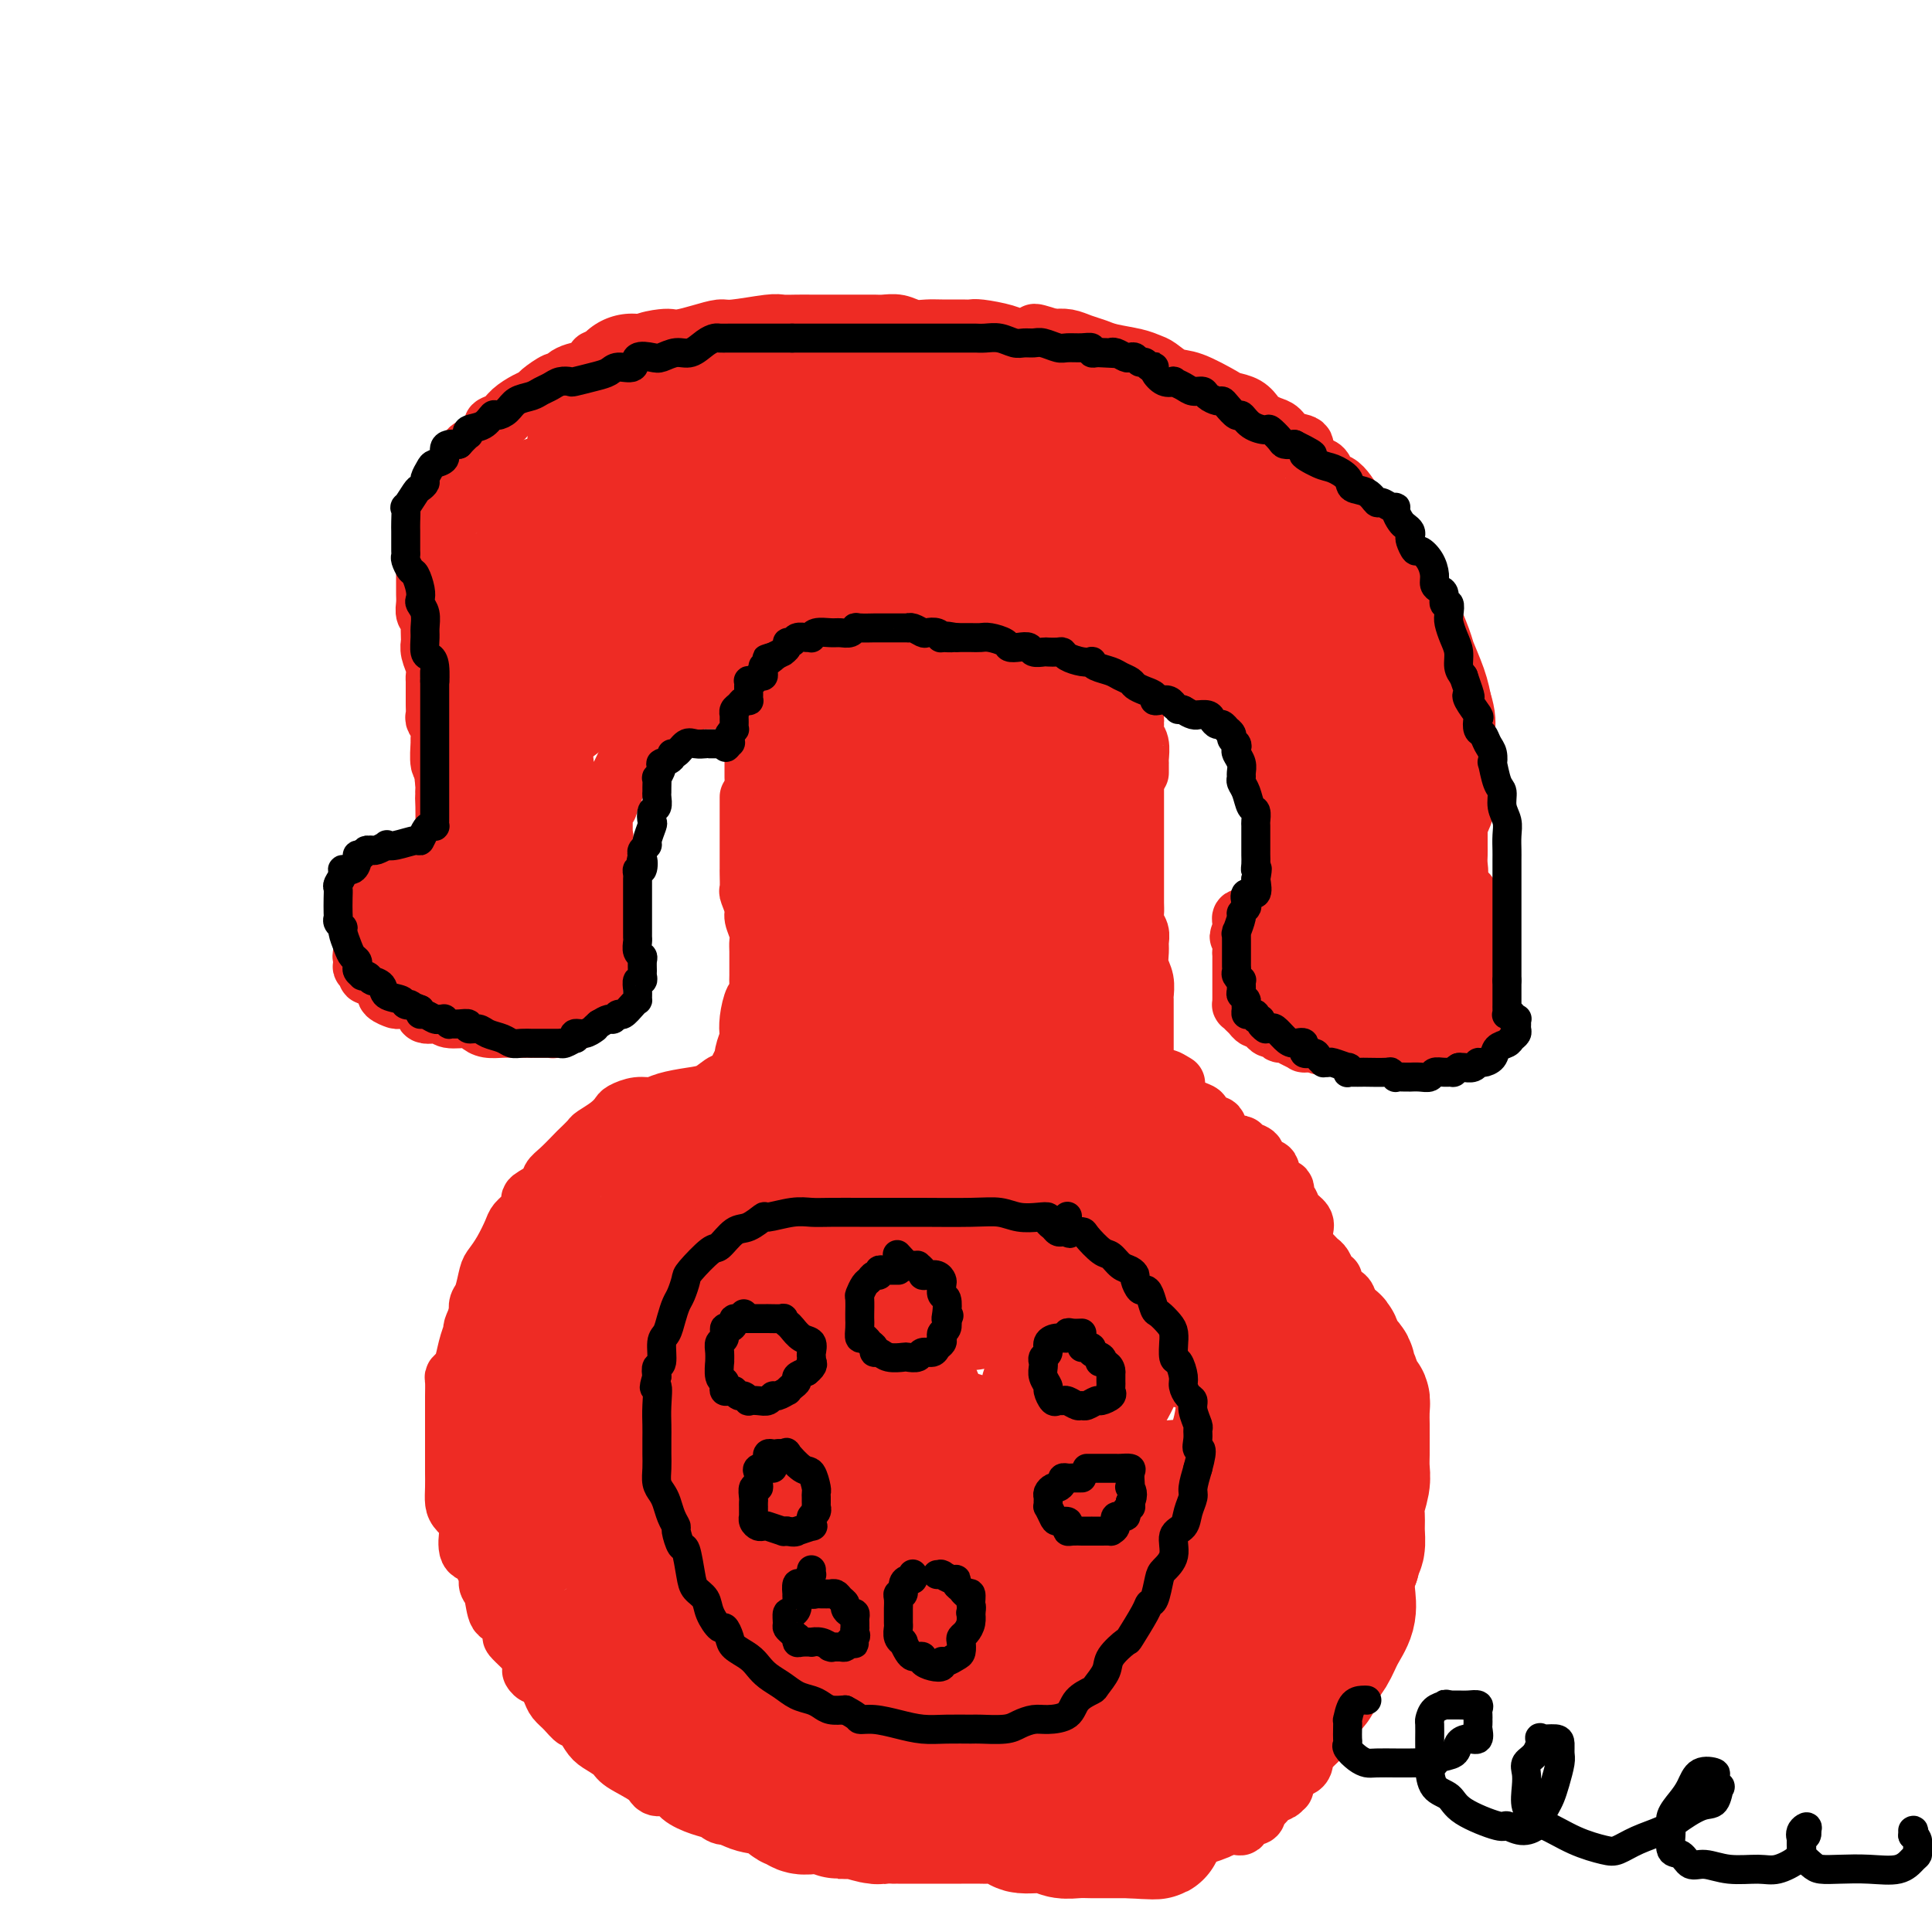 <svg viewBox='0 0 400 400' version='1.1' xmlns='http://www.w3.org/2000/svg' xmlns:xlink='http://www.w3.org/1999/xlink'><g fill='none' stroke='#EE2B24' stroke-width='12' stroke-linecap='round' stroke-linejoin='round'><path d='M155,165c-0.000,0.899 -0.000,1.798 0,2c0.000,0.202 0.000,-0.294 0,0c-0.000,0.294 -0.000,1.377 0,2c0.000,0.623 0.000,0.786 0,1c-0.000,0.214 -0.000,0.481 0,1c0.000,0.519 0.000,1.291 0,2c-0.000,0.709 -0.000,1.354 0,2c0.000,0.646 0.000,1.295 0,2c-0.000,0.705 -0.001,1.468 0,2c0.001,0.532 0.004,0.832 0,1c-0.004,0.168 -0.016,0.204 0,1c0.016,0.796 0.061,2.352 0,3c-0.061,0.648 -0.226,0.386 0,1c0.226,0.614 0.845,2.103 1,3c0.155,0.897 -0.155,1.203 0,2c0.155,0.797 0.774,2.086 1,3c0.226,0.914 0.060,1.452 0,2c-0.060,0.548 -0.015,1.107 0,2c0.015,0.893 0.001,2.121 0,3c-0.001,0.879 0.010,1.411 0,2c-0.010,0.589 -0.041,1.237 0,2c0.041,0.763 0.156,1.642 0,2c-0.156,0.358 -0.581,0.196 -1,1c-0.419,0.804 -0.830,2.573 -1,4c-0.170,1.427 -0.098,2.512 0,3c0.098,0.488 0.222,0.378 0,1c-0.222,0.622 -0.791,1.975 -1,3c-0.209,1.025 -0.060,1.721 0,2c0.060,0.279 0.030,0.139 0,0'/><path d='M154,220c-0.695,2.839 -0.932,1.938 -1,2c-0.068,0.062 0.033,1.089 0,1c-0.033,-0.089 -0.201,-1.293 0,-2c0.201,-0.707 0.772,-0.916 1,-1c0.228,-0.084 0.114,-0.042 0,0'/><path d='M235,158c-0.000,-0.088 -0.000,-0.176 0,0c0.000,0.176 0.000,0.618 0,1c-0.000,0.382 -0.000,0.706 0,1c0.000,0.294 0.000,0.558 0,1c-0.000,0.442 -0.000,1.063 0,2c0.000,0.937 0.000,2.191 0,3c-0.000,0.809 -0.000,1.174 0,2c0.000,0.826 0.000,2.112 0,3c-0.000,0.888 -0.000,1.379 0,2c0.000,0.621 0.000,1.373 0,2c-0.000,0.627 -0.000,1.130 0,2c0.000,0.870 0.000,2.106 0,3c-0.000,0.894 -0.001,1.447 0,2c0.001,0.553 0.004,1.107 0,2c-0.004,0.893 -0.015,2.126 0,3c0.015,0.874 0.057,1.388 0,2c-0.057,0.612 -0.212,1.322 0,2c0.212,0.678 0.793,1.325 1,2c0.207,0.675 0.041,1.379 0,2c-0.041,0.621 0.041,1.159 0,2c-0.041,0.841 -0.207,1.986 0,3c0.207,1.014 0.788,1.897 1,3c0.212,1.103 0.057,2.426 0,3c-0.057,0.574 -0.015,0.398 0,1c0.015,0.602 0.004,1.981 0,3c-0.004,1.019 -0.001,1.676 0,2c0.001,0.324 0.000,0.314 0,1c-0.000,0.686 -0.000,2.069 0,3c0.000,0.931 0.000,1.409 0,2c-0.000,0.591 -0.000,1.296 0,2'/><path d='M237,220c0.321,9.775 0.125,3.212 0,1c-0.125,-2.212 -0.177,-0.074 0,1c0.177,1.074 0.583,1.083 1,1c0.417,-0.083 0.844,-0.257 1,0c0.156,0.257 0.042,0.945 0,1c-0.042,0.055 -0.011,-0.524 0,-1c0.011,-0.476 0.003,-0.850 0,-1c-0.003,-0.150 -0.002,-0.075 0,0'/><path d='M154,223c-0.312,0.422 -0.625,0.843 -1,1c-0.375,0.157 -0.813,0.049 -1,0c-0.187,-0.049 -0.124,-0.038 0,0c0.124,0.038 0.308,0.104 0,0c-0.308,-0.104 -1.107,-0.378 -2,0c-0.893,0.378 -1.880,1.407 -3,2c-1.120,0.593 -2.374,0.751 -4,1c-1.626,0.249 -3.626,0.591 -5,1c-1.374,0.409 -2.124,0.886 -3,1c-0.876,0.114 -1.878,-0.134 -3,0c-1.122,0.134 -2.365,0.651 -3,1c-0.635,0.349 -0.661,0.532 -1,1c-0.339,0.468 -0.992,1.223 -2,2c-1.008,0.777 -2.370,1.577 -3,2c-0.630,0.423 -0.526,0.469 -1,1c-0.474,0.531 -1.525,1.545 -2,2c-0.475,0.455 -0.373,0.349 -1,1c-0.627,0.651 -1.982,2.057 -3,3c-1.018,0.943 -1.700,1.421 -2,2c-0.300,0.579 -0.217,1.258 -1,2c-0.783,0.742 -2.433,1.548 -3,2c-0.567,0.452 -0.053,0.550 0,1c0.053,0.450 -0.357,1.251 -1,2c-0.643,0.749 -1.520,1.444 -2,2c-0.480,0.556 -0.562,0.971 -1,2c-0.438,1.029 -1.231,2.670 -2,4c-0.769,1.330 -1.513,2.348 -2,3c-0.487,0.652 -0.718,0.938 -1,2c-0.282,1.062 -0.614,2.901 -1,4c-0.386,1.099 -0.824,1.457 -1,2c-0.176,0.543 -0.088,1.272 0,2'/><path d='M99,272c-1.881,4.268 -1.082,2.937 -1,3c0.082,0.063 -0.552,1.521 -1,3c-0.448,1.479 -0.708,2.981 -1,4c-0.292,1.019 -0.614,1.556 -1,2c-0.386,0.444 -0.835,0.795 -1,1c-0.165,0.205 -0.044,0.262 0,1c0.044,0.738 0.012,2.155 0,3c-0.012,0.845 -0.003,1.116 0,2c0.003,0.884 0.001,2.381 0,3c-0.001,0.619 -0.000,0.360 0,1c0.000,0.640 0.000,2.180 0,3c-0.000,0.820 -0.001,0.919 0,2c0.001,1.081 0.002,3.143 0,4c-0.002,0.857 -0.007,0.509 0,1c0.007,0.491 0.027,1.820 0,3c-0.027,1.180 -0.100,2.212 0,3c0.100,0.788 0.373,1.334 1,2c0.627,0.666 1.607,1.452 2,2c0.393,0.548 0.200,0.856 0,2c-0.200,1.144 -0.408,3.122 0,4c0.408,0.878 1.433,0.656 2,1c0.567,0.344 0.676,1.256 1,2c0.324,0.744 0.864,1.321 1,2c0.136,0.679 -0.131,1.461 0,2c0.131,0.539 0.660,0.837 1,2c0.340,1.163 0.489,3.193 1,4c0.511,0.807 1.383,0.390 2,1c0.617,0.610 0.980,2.246 1,3c0.020,0.754 -0.302,0.626 0,1c0.302,0.374 1.229,1.250 2,2c0.771,0.750 1.385,1.375 2,2'/><path d='M110,343c2.384,5.611 0.343,3.638 0,3c-0.343,-0.638 1.011,0.058 2,1c0.989,0.942 1.612,2.131 2,3c0.388,0.869 0.541,1.420 1,2c0.459,0.580 1.224,1.191 2,2c0.776,0.809 1.563,1.817 2,2c0.437,0.183 0.522,-0.457 1,0c0.478,0.457 1.347,2.013 2,3c0.653,0.987 1.090,1.407 2,2c0.910,0.593 2.292,1.359 3,2c0.708,0.641 0.740,1.158 2,2c1.260,0.842 3.747,2.008 5,3c1.253,0.992 1.270,1.809 2,2c0.730,0.191 2.172,-0.246 3,0c0.828,0.246 1.042,1.174 2,2c0.958,0.826 2.661,1.548 4,2c1.339,0.452 2.313,0.632 3,1c0.687,0.368 1.086,0.925 2,1c0.914,0.075 2.343,-0.331 4,0c1.657,0.331 3.542,1.398 5,2c1.458,0.602 2.488,0.740 4,1c1.512,0.260 3.507,0.644 5,1c1.493,0.356 2.485,0.684 4,1c1.515,0.316 3.555,0.621 5,1c1.445,0.379 2.296,0.834 4,1c1.704,0.166 4.263,0.045 6,0c1.737,-0.045 2.653,-0.012 3,0c0.347,0.012 0.124,0.003 1,0c0.876,-0.003 2.851,-0.001 4,0c1.149,0.001 1.471,0.000 2,0c0.529,-0.000 1.264,-0.000 2,0'/><path d='M199,383c3.110,-0.000 1.886,-0.000 2,0c0.114,0.000 1.567,0.000 3,0c1.433,-0.000 2.846,-0.000 4,0c1.154,0.000 2.050,0.001 3,0c0.950,-0.001 1.954,-0.004 3,0c1.046,0.004 2.134,0.016 4,0c1.866,-0.016 4.512,-0.061 6,0c1.488,0.061 1.820,0.227 2,0c0.180,-0.227 0.210,-0.845 1,-1c0.790,-0.155 2.341,0.155 3,0c0.659,-0.155 0.428,-0.774 1,-1c0.572,-0.226 1.949,-0.060 3,0c1.051,0.060 1.777,0.012 3,0c1.223,-0.012 2.945,0.012 4,0c1.055,-0.012 1.443,-0.060 2,0c0.557,0.060 1.281,0.227 2,0c0.719,-0.227 1.431,-0.850 2,-1c0.569,-0.150 0.994,0.172 2,0c1.006,-0.172 2.592,-0.839 3,-1c0.408,-0.161 -0.363,0.183 0,0c0.363,-0.183 1.858,-0.894 3,-1c1.142,-0.106 1.930,0.394 2,0c0.070,-0.394 -0.578,-1.682 0,-2c0.578,-0.318 2.382,0.333 3,0c0.618,-0.333 0.050,-1.649 0,-2c-0.050,-0.351 0.417,0.262 1,0c0.583,-0.262 1.283,-1.399 2,-2c0.717,-0.601 1.450,-0.666 2,-1c0.550,-0.334 0.917,-0.936 1,-1c0.083,-0.064 -0.119,0.410 0,0c0.119,-0.410 0.560,-1.705 1,-3'/><path d='M267,367c1.472,-1.587 1.651,-1.056 2,-1c0.349,0.056 0.868,-0.364 1,-1c0.132,-0.636 -0.124,-1.488 0,-2c0.124,-0.512 0.628,-0.685 1,-1c0.372,-0.315 0.611,-0.773 1,-1c0.389,-0.227 0.928,-0.225 1,-1c0.072,-0.775 -0.324,-2.327 0,-3c0.324,-0.673 1.366,-0.466 2,-1c0.634,-0.534 0.860,-1.809 1,-3c0.140,-1.191 0.194,-2.297 0,-3c-0.194,-0.703 -0.638,-1.002 0,-2c0.638,-0.998 2.356,-2.695 3,-4c0.644,-1.305 0.214,-2.218 0,-3c-0.214,-0.782 -0.211,-1.435 0,-2c0.211,-0.565 0.630,-1.043 1,-2c0.370,-0.957 0.692,-2.392 1,-3c0.308,-0.608 0.603,-0.389 1,-1c0.397,-0.611 0.895,-2.052 1,-3c0.105,-0.948 -0.183,-1.405 0,-2c0.183,-0.595 0.837,-1.330 1,-2c0.163,-0.670 -0.167,-1.275 0,-2c0.167,-0.725 0.829,-1.571 1,-2c0.171,-0.429 -0.150,-0.441 0,-1c0.150,-0.559 0.772,-1.663 1,-3c0.228,-1.337 0.061,-2.905 0,-4c-0.061,-1.095 -0.016,-1.716 0,-2c0.016,-0.284 0.004,-0.231 0,-1c-0.004,-0.769 -0.001,-2.361 0,-3c0.001,-0.639 0.000,-0.326 0,-1c-0.000,-0.674 -0.000,-2.335 0,-3c0.000,-0.665 0.000,-0.332 0,0'/><path d='M286,304c1.083,-6.817 0.290,-3.859 0,-3c-0.290,0.859 -0.078,-0.380 0,-1c0.078,-0.620 0.022,-0.622 0,-1c-0.022,-0.378 -0.009,-1.134 0,-2c0.009,-0.866 0.014,-1.842 0,-2c-0.014,-0.158 -0.046,0.502 0,0c0.046,-0.502 0.170,-2.166 0,-3c-0.170,-0.834 -0.634,-0.838 -1,-1c-0.366,-0.162 -0.634,-0.481 -1,-1c-0.366,-0.519 -0.829,-1.238 -1,-2c-0.171,-0.762 -0.049,-1.569 0,-2c0.049,-0.431 0.024,-0.487 0,-1c-0.024,-0.513 -0.048,-1.482 0,-2c0.048,-0.518 0.167,-0.584 0,-1c-0.167,-0.416 -0.619,-1.183 -1,-2c-0.381,-0.817 -0.691,-1.685 -1,-2c-0.309,-0.315 -0.618,-0.077 -1,-1c-0.382,-0.923 -0.837,-3.008 -1,-4c-0.163,-0.992 -0.032,-0.892 0,-1c0.032,-0.108 -0.034,-0.423 0,-1c0.034,-0.577 0.166,-1.416 0,-2c-0.166,-0.584 -0.632,-0.912 -1,-1c-0.368,-0.088 -0.637,0.066 -1,0c-0.363,-0.066 -0.818,-0.350 -1,-1c-0.182,-0.650 -0.090,-1.666 0,-2c0.090,-0.334 0.179,0.013 0,0c-0.179,-0.013 -0.625,-0.385 -1,-1c-0.375,-0.615 -0.678,-1.474 -1,-2c-0.322,-0.526 -0.664,-0.718 -1,-1c-0.336,-0.282 -0.668,-0.652 -1,-1c-0.332,-0.348 -0.666,-0.674 -1,-1'/><path d='M271,259c-1.456,-1.905 -1.097,-1.666 -1,-2c0.097,-0.334 -0.069,-1.240 0,-2c0.069,-0.760 0.374,-1.374 0,-2c-0.374,-0.626 -1.427,-1.264 -2,-2c-0.573,-0.736 -0.665,-1.571 -1,-2c-0.335,-0.429 -0.911,-0.452 -1,-1c-0.089,-0.548 0.309,-1.621 0,-2c-0.309,-0.379 -1.327,-0.065 -2,0c-0.673,0.065 -1.002,-0.119 -1,-1c0.002,-0.881 0.334,-2.459 0,-3c-0.334,-0.541 -1.333,-0.044 -2,0c-0.667,0.044 -1.003,-0.366 -1,-1c0.003,-0.634 0.344,-1.491 0,-2c-0.344,-0.509 -1.372,-0.670 -2,-1c-0.628,-0.330 -0.854,-0.829 -1,-1c-0.146,-0.171 -0.210,-0.014 -1,0c-0.790,0.014 -2.304,-0.114 -3,-1c-0.696,-0.886 -0.574,-2.528 -1,-3c-0.426,-0.472 -1.400,0.227 -2,0c-0.600,-0.227 -0.826,-1.381 -1,-2c-0.174,-0.619 -0.295,-0.705 -1,-1c-0.705,-0.295 -1.993,-0.800 -3,-1c-1.007,-0.200 -1.734,-0.095 -2,0c-0.266,0.095 -0.071,0.180 0,0c0.071,-0.180 0.019,-0.626 0,-1c-0.019,-0.374 -0.005,-0.678 0,-1c0.005,-0.322 0.001,-0.664 0,-1c-0.001,-0.336 -0.001,-0.668 0,-1'/><path d='M243,225c-3.111,-2.867 -0.889,-1.533 0,-1c0.889,0.533 0.444,0.267 0,0'/><path d='M156,161c0.000,-0.339 0.000,-0.678 0,-1c-0.000,-0.322 -0.000,-0.625 0,-1c0.000,-0.375 0.000,-0.820 0,-1c-0.000,-0.180 -0.000,-0.095 0,0c0.000,0.095 0.000,0.199 0,0c-0.000,-0.199 -0.000,-0.701 0,-1c0.000,-0.299 0.000,-0.396 0,-1c-0.000,-0.604 -0.000,-1.715 0,-2c0.000,-0.285 0.000,0.257 0,0c-0.000,-0.257 -0.000,-1.311 0,-2c0.000,-0.689 0.001,-1.012 0,-1c-0.001,0.012 -0.004,0.358 0,0c0.004,-0.358 0.015,-1.419 0,-2c-0.015,-0.581 -0.057,-0.682 0,-1c0.057,-0.318 0.211,-0.855 0,-1c-0.211,-0.145 -0.789,0.101 -1,0c-0.211,-0.101 -0.057,-0.549 0,-1c0.057,-0.451 0.015,-0.904 0,-1c-0.015,-0.096 -0.004,0.167 0,0c0.004,-0.167 0.001,-0.762 0,-1c-0.001,-0.238 -0.001,-0.119 0,0'/><path d='M155,144c-0.042,-2.614 0.353,-0.648 0,0c-0.353,0.648 -1.456,-0.023 -2,0c-0.544,0.023 -0.531,0.738 -1,1c-0.469,0.262 -1.421,0.070 -2,0c-0.579,-0.070 -0.785,-0.019 -1,0c-0.215,0.019 -0.439,0.005 -1,0c-0.561,-0.005 -1.460,-0.001 -2,0c-0.540,0.001 -0.723,0.000 -1,0c-0.277,-0.000 -0.649,-0.000 -1,0c-0.351,0.000 -0.682,0.000 -1,0c-0.318,-0.000 -0.624,-0.000 -1,0c-0.376,0.000 -0.822,0.000 -1,0c-0.178,-0.000 -0.089,-0.000 0,0'/><path d='M236,160c0.001,-0.307 0.001,-0.614 0,-1c-0.001,-0.386 -0.004,-0.851 0,-1c0.004,-0.149 0.015,0.020 0,0c-0.015,-0.020 -0.057,-0.228 0,-1c0.057,-0.772 0.211,-2.109 0,-3c-0.211,-0.891 -0.789,-1.338 -1,-2c-0.211,-0.662 -0.057,-1.540 0,-2c0.057,-0.460 0.015,-0.502 0,-1c-0.015,-0.498 -0.004,-1.453 0,-2c0.004,-0.547 0.001,-0.685 0,-1c-0.001,-0.315 -0.001,-0.806 0,-1c0.001,-0.194 0.003,-0.090 0,0c-0.003,0.090 -0.011,0.165 0,0c0.011,-0.165 0.041,-0.570 0,-1c-0.041,-0.430 -0.154,-0.886 0,-1c0.154,-0.114 0.576,0.113 1,0c0.424,-0.113 0.849,-0.566 1,-1c0.151,-0.434 0.029,-0.848 0,-1c-0.029,-0.152 0.034,-0.041 0,0c-0.034,0.041 -0.164,0.011 0,0c0.164,-0.011 0.621,-0.003 1,0c0.379,0.003 0.680,0.001 1,0c0.320,-0.001 0.660,-0.000 1,0'/><path d='M240,141c0.955,-0.464 0.842,-0.124 1,0c0.158,0.124 0.589,0.033 1,0c0.411,-0.033 0.804,-0.009 1,0c0.196,0.009 0.196,0.002 1,0c0.804,-0.002 2.411,-0.001 3,0c0.589,0.001 0.161,0.000 0,0c-0.161,-0.000 -0.053,-0.000 1,0c1.053,0.000 3.053,0.000 4,0c0.947,-0.000 0.841,-0.000 1,0c0.159,0.000 0.581,0.000 1,0c0.419,-0.000 0.834,-0.000 1,0c0.166,0.000 0.083,0.000 0,0'/><path d='M255,141c2.515,-0.165 1.301,-0.578 1,0c-0.301,0.578 0.311,2.149 1,3c0.689,0.851 1.457,0.984 2,1c0.543,0.016 0.863,-0.084 1,0c0.137,0.084 0.092,0.354 0,1c-0.092,0.646 -0.231,1.669 0,2c0.231,0.331 0.831,-0.028 1,0c0.169,0.028 -0.094,0.444 0,1c0.094,0.556 0.546,1.252 1,2c0.454,0.748 0.909,1.547 1,2c0.091,0.453 -0.182,0.559 0,1c0.182,0.441 0.819,1.218 1,2c0.181,0.782 -0.095,1.570 0,2c0.095,0.430 0.561,0.504 1,1c0.439,0.496 0.850,1.414 1,2c0.150,0.586 0.040,0.838 0,1c-0.040,0.162 -0.011,0.232 0,1c0.011,0.768 0.003,2.232 0,3c-0.003,0.768 -0.001,0.838 0,1c0.001,0.162 -0.000,0.414 0,1c0.000,0.586 0.001,1.504 0,2c-0.001,0.496 -0.004,0.569 0,1c0.004,0.431 0.015,1.219 0,2c-0.015,0.781 -0.057,1.553 0,2c0.057,0.447 0.212,0.568 0,1c-0.212,0.432 -0.793,1.177 -1,2c-0.207,0.823 -0.042,1.726 0,2c0.042,0.274 -0.040,-0.081 0,0c0.040,0.081 0.203,0.599 0,1c-0.203,0.401 -0.772,0.686 -1,1c-0.228,0.314 -0.114,0.657 0,1'/><path d='M264,183c-0.309,3.647 -0.082,1.765 0,1c0.082,-0.765 0.018,-0.411 0,0c-0.018,0.411 0.010,0.880 0,1c-0.010,0.120 -0.058,-0.108 0,0c0.058,0.108 0.222,0.551 0,1c-0.222,0.449 -0.830,0.904 -1,1c-0.170,0.096 0.099,-0.167 0,0c-0.099,0.167 -0.566,0.763 -1,1c-0.434,0.237 -0.834,0.116 -1,0c-0.166,-0.116 -0.096,-0.228 0,0c0.096,0.228 0.219,0.797 0,1c-0.219,0.203 -0.779,0.040 -1,0c-0.221,-0.040 -0.101,0.041 0,0c0.101,-0.041 0.185,-0.205 0,0c-0.185,0.205 -0.638,0.781 -1,1c-0.362,0.219 -0.633,0.083 -1,0c-0.367,-0.083 -0.830,-0.113 -1,0c-0.170,0.113 -0.045,0.371 0,1c0.045,0.629 0.012,1.631 0,2c-0.012,0.369 -0.003,0.105 0,0c0.003,-0.105 0.002,-0.053 0,0'/><path d='M257,193c-1.083,1.588 -0.290,0.558 0,1c0.290,0.442 0.078,2.355 0,3c-0.078,0.645 -0.021,0.023 0,0c0.021,-0.023 0.006,0.554 0,1c-0.006,0.446 -0.001,0.763 0,1c0.001,0.237 0.000,0.396 0,1c-0.000,0.604 -0.000,1.653 0,2c0.000,0.347 0.000,-0.008 0,0c-0.000,0.008 -0.000,0.380 0,1c0.000,0.620 0.000,1.487 0,2c-0.000,0.513 -0.000,0.672 0,1c0.000,0.328 0.000,0.824 0,1c-0.000,0.176 -0.001,0.032 0,0c0.001,-0.032 0.003,0.047 0,0c-0.003,-0.047 -0.012,-0.220 0,0c0.012,0.220 0.045,0.833 0,1c-0.045,0.167 -0.167,-0.114 0,0c0.167,0.114 0.622,0.622 1,1c0.378,0.378 0.679,0.627 1,1c0.321,0.373 0.663,0.869 1,1c0.337,0.131 0.668,-0.105 1,0c0.332,0.105 0.666,0.549 1,1c0.334,0.451 0.669,0.908 1,1c0.331,0.092 0.657,-0.182 1,0c0.343,0.182 0.703,0.819 1,1c0.297,0.181 0.530,-0.095 1,0c0.470,0.095 1.178,0.562 2,1c0.822,0.438 1.760,0.849 2,1c0.240,0.151 -0.217,0.043 0,0c0.217,-0.043 1.109,-0.022 2,0'/><path d='M272,216c2.347,1.083 1.214,0.290 1,0c-0.214,-0.290 0.491,-0.078 1,0c0.509,0.078 0.823,0.021 1,0c0.177,-0.021 0.218,-0.006 1,0c0.782,0.006 2.303,0.001 3,0c0.697,-0.001 0.568,-0.000 1,0c0.432,0.000 1.425,0.000 2,0c0.575,-0.000 0.731,-0.000 1,0c0.269,0.000 0.650,0.000 1,0c0.350,-0.000 0.670,-0.000 1,0c0.330,0.000 0.670,0.000 1,0c0.330,-0.000 0.651,-0.000 1,0c0.349,0.000 0.726,0.000 1,0c0.274,-0.000 0.444,-0.000 1,0c0.556,0.000 1.497,0.000 2,0c0.503,-0.000 0.567,-0.000 1,0c0.433,0.000 1.237,0.001 2,0c0.763,-0.001 1.487,-0.004 2,0c0.513,0.004 0.815,0.016 1,0c0.185,-0.016 0.253,-0.060 1,0c0.747,0.060 2.175,0.222 3,0c0.825,-0.222 1.049,-0.829 1,-1c-0.049,-0.171 -0.369,0.095 0,0c0.369,-0.095 1.427,-0.550 2,-1c0.573,-0.450 0.661,-0.893 1,-1c0.339,-0.107 0.928,0.122 1,0c0.072,-0.122 -0.373,-0.596 0,-1c0.373,-0.404 1.564,-0.737 2,-1c0.436,-0.263 0.117,-0.455 0,-1c-0.117,-0.545 -0.034,-1.441 0,-2c0.034,-0.559 0.017,-0.779 0,-1'/><path d='M308,207c1.083,-1.304 0.290,-0.065 0,0c-0.290,0.065 -0.078,-1.043 0,-2c0.078,-0.957 0.021,-1.762 0,-2c-0.021,-0.238 -0.004,0.091 0,0c0.004,-0.091 -0.003,-0.602 0,-1c0.003,-0.398 0.015,-0.684 0,-1c-0.015,-0.316 -0.056,-0.662 0,-1c0.056,-0.338 0.211,-0.668 0,-1c-0.211,-0.332 -0.788,-0.666 -1,-1c-0.212,-0.334 -0.061,-0.668 0,-1c0.061,-0.332 0.030,-0.661 0,-1c-0.030,-0.339 -0.061,-0.686 0,-1c0.061,-0.314 0.212,-0.595 0,-1c-0.212,-0.405 -0.789,-0.936 -1,-1c-0.211,-0.064 -0.056,0.337 0,0c0.056,-0.337 0.015,-1.414 0,-2c-0.015,-0.586 -0.003,-0.683 0,-1c0.003,-0.317 -0.002,-0.856 0,-1c0.002,-0.144 0.011,0.106 0,0c-0.011,-0.106 -0.042,-0.567 0,-1c0.042,-0.433 0.156,-0.838 0,-1c-0.156,-0.162 -0.582,-0.081 -1,0c-0.418,0.081 -0.829,0.161 -1,0c-0.171,-0.161 -0.102,-0.564 0,-1c0.102,-0.436 0.238,-0.905 0,-1c-0.238,-0.095 -0.848,0.182 -1,0c-0.152,-0.182 0.155,-0.825 0,-1c-0.155,-0.175 -0.774,0.118 -1,0c-0.226,-0.118 -0.061,-0.647 0,-1c0.061,-0.353 0.017,-0.529 0,-1c-0.017,-0.471 -0.009,-1.235 0,-2'/><path d='M302,180c-0.928,-4.143 -0.249,-1.002 0,0c0.249,1.002 0.067,-0.135 0,-1c-0.067,-0.865 -0.018,-1.458 0,-2c0.018,-0.542 0.005,-1.032 0,-2c-0.005,-0.968 -0.001,-2.413 0,-3c0.001,-0.587 0.000,-0.316 0,-1c-0.000,-0.684 -0.000,-2.324 0,-3c0.000,-0.676 0.001,-0.388 0,-1c-0.001,-0.612 -0.004,-2.122 0,-3c0.004,-0.878 0.015,-1.122 0,-2c-0.015,-0.878 -0.057,-2.388 0,-3c0.057,-0.612 0.211,-0.326 0,-1c-0.211,-0.674 -0.788,-2.307 -1,-3c-0.212,-0.693 -0.060,-0.447 0,-1c0.060,-0.553 0.026,-1.907 0,-3c-0.026,-1.093 -0.045,-1.927 0,-3c0.045,-1.073 0.156,-2.386 0,-3c-0.156,-0.614 -0.577,-0.530 -1,-1c-0.423,-0.470 -0.848,-1.493 -1,-2c-0.152,-0.507 -0.030,-0.496 0,-1c0.030,-0.504 -0.033,-1.523 0,-2c0.033,-0.477 0.162,-0.411 0,-1c-0.162,-0.589 -0.616,-1.831 -1,-3c-0.384,-1.169 -0.698,-2.263 -1,-3c-0.302,-0.737 -0.593,-1.116 -1,-2c-0.407,-0.884 -0.930,-2.272 -1,-3c-0.070,-0.728 0.313,-0.797 0,-1c-0.313,-0.203 -1.321,-0.539 -2,-1c-0.679,-0.461 -1.029,-1.047 -1,-2c0.029,-0.953 0.437,-2.272 0,-3c-0.437,-0.728 -1.718,-0.864 -3,-1'/><path d='M289,119c-1.991,-5.063 -0.967,-4.722 -1,-5c-0.033,-0.278 -1.121,-1.176 -2,-2c-0.879,-0.824 -1.548,-1.575 -2,-2c-0.452,-0.425 -0.687,-0.523 -1,-1c-0.313,-0.477 -0.704,-1.331 -1,-2c-0.296,-0.669 -0.498,-1.153 -1,-2c-0.502,-0.847 -1.303,-2.057 -2,-3c-0.697,-0.943 -1.291,-1.617 -2,-2c-0.709,-0.383 -1.532,-0.474 -2,-1c-0.468,-0.526 -0.580,-1.488 -1,-2c-0.420,-0.512 -1.148,-0.575 -2,-1c-0.852,-0.425 -1.828,-1.213 -2,-2c-0.172,-0.787 0.458,-1.573 0,-2c-0.458,-0.427 -2.006,-0.495 -3,-1c-0.994,-0.505 -1.434,-1.448 -2,-2c-0.566,-0.552 -1.259,-0.712 -2,-1c-0.741,-0.288 -1.532,-0.705 -2,-1c-0.468,-0.295 -0.614,-0.468 -1,-1c-0.386,-0.532 -1.012,-1.423 -2,-2c-0.988,-0.577 -2.337,-0.841 -3,-1c-0.663,-0.159 -0.638,-0.214 -2,-1c-1.362,-0.786 -4.109,-2.305 -6,-3c-1.891,-0.695 -2.926,-0.567 -4,-1c-1.074,-0.433 -2.188,-1.425 -3,-2c-0.812,-0.575 -1.323,-0.731 -2,-1c-0.677,-0.269 -1.521,-0.650 -3,-1c-1.479,-0.350 -3.592,-0.668 -5,-1c-1.408,-0.332 -2.109,-0.677 -3,-1c-0.891,-0.323 -1.971,-0.626 -3,-1c-1.029,-0.374 -2.008,-0.821 -3,-1c-0.992,-0.179 -1.996,-0.089 -3,0'/><path d='M218,70c-6.561,-2.163 -2.962,-0.569 -2,0c0.962,0.569 -0.711,0.114 -2,0c-1.289,-0.114 -2.192,0.113 -3,0c-0.808,-0.113 -1.522,-0.566 -3,-1c-1.478,-0.434 -3.722,-0.849 -5,-1c-1.278,-0.151 -1.591,-0.040 -2,0c-0.409,0.040 -0.913,0.007 -2,0c-1.087,-0.007 -2.756,0.012 -4,0c-1.244,-0.012 -2.061,-0.056 -3,0c-0.939,0.056 -1.998,0.211 -3,0c-1.002,-0.211 -1.948,-0.789 -3,-1c-1.052,-0.211 -2.211,-0.057 -3,0c-0.789,0.057 -1.209,0.015 -2,0c-0.791,-0.015 -1.954,-0.004 -3,0c-1.046,0.004 -1.973,0.001 -3,0c-1.027,-0.001 -2.152,0.000 -3,0c-0.848,-0.000 -1.419,-0.001 -2,0c-0.581,0.001 -1.171,0.004 -2,0c-0.829,-0.004 -1.897,-0.016 -3,0c-1.103,0.016 -2.240,0.060 -3,0c-0.760,-0.060 -1.141,-0.222 -3,0c-1.859,0.222 -5.194,0.830 -7,1c-1.806,0.170 -2.081,-0.099 -3,0c-0.919,0.099 -2.480,0.564 -4,1c-1.520,0.436 -2.998,0.841 -4,1c-1.002,0.159 -1.528,0.071 -2,0c-0.472,-0.071 -0.892,-0.124 -2,0c-1.108,0.124 -2.905,0.425 -4,1c-1.095,0.575 -1.487,1.424 -2,2c-0.513,0.576 -1.147,0.879 -2,1c-0.853,0.121 -1.927,0.061 -3,0'/><path d='M126,74c-5.191,0.975 -1.667,-0.088 -1,0c0.667,0.088 -1.521,1.328 -3,2c-1.479,0.672 -2.249,0.775 -3,1c-0.751,0.225 -1.482,0.571 -2,1c-0.518,0.429 -0.823,0.940 -1,1c-0.177,0.060 -0.225,-0.332 -1,0c-0.775,0.332 -2.276,1.388 -3,2c-0.724,0.612 -0.671,0.780 -1,1c-0.329,0.220 -1.039,0.492 -2,1c-0.961,0.508 -2.174,1.253 -3,2c-0.826,0.747 -1.267,1.496 -2,2c-0.733,0.504 -1.759,0.764 -2,1c-0.241,0.236 0.303,0.448 0,1c-0.303,0.552 -1.453,1.443 -2,2c-0.547,0.557 -0.489,0.779 -1,1c-0.511,0.221 -1.590,0.441 -2,1c-0.410,0.559 -0.151,1.459 0,2c0.151,0.541 0.196,0.724 0,1c-0.196,0.276 -0.631,0.644 -1,1c-0.369,0.356 -0.673,0.698 -1,1c-0.327,0.302 -0.679,0.563 -1,1c-0.321,0.437 -0.612,1.051 -1,2c-0.388,0.949 -0.875,2.234 -1,3c-0.125,0.766 0.110,1.014 0,1c-0.110,-0.014 -0.564,-0.289 -1,0c-0.436,0.289 -0.852,1.143 -1,2c-0.148,0.857 -0.026,1.719 0,2c0.026,0.281 -0.045,-0.017 0,0c0.045,0.017 0.204,0.351 0,1c-0.204,0.649 -0.773,1.614 -1,2c-0.227,0.386 -0.114,0.193 0,0'/><path d='M89,112c-1.464,3.314 -1.124,2.098 -1,2c0.124,-0.098 0.033,0.923 0,1c-0.033,0.077 -0.009,-0.789 0,0c0.009,0.789 0.002,3.233 0,4c-0.002,0.767 -0.000,-0.142 0,0c0.000,0.142 -0.001,1.337 0,2c0.001,0.663 0.004,0.794 0,1c-0.004,0.206 -0.015,0.487 0,1c0.015,0.513 0.057,1.258 0,2c-0.057,0.742 -0.211,1.479 0,2c0.211,0.521 0.788,0.824 1,1c0.212,0.176 0.061,0.225 0,1c-0.061,0.775 -0.030,2.278 0,3c0.030,0.722 0.061,0.665 0,1c-0.061,0.335 -0.212,1.062 0,2c0.212,0.938 0.789,2.087 1,3c0.211,0.913 0.056,1.592 0,2c-0.056,0.408 -0.015,0.547 0,1c0.015,0.453 0.003,1.220 0,2c-0.003,0.780 0.003,1.574 0,2c-0.003,0.426 -0.015,0.486 0,1c0.015,0.514 0.057,1.483 0,2c-0.057,0.517 -0.212,0.584 0,1c0.212,0.416 0.793,1.182 1,2c0.207,0.818 0.041,1.689 0,2c-0.041,0.311 0.041,0.062 0,1c-0.041,0.938 -0.207,3.064 0,4c0.207,0.936 0.788,0.684 1,1c0.212,0.316 0.057,1.200 0,2c-0.057,0.800 -0.016,1.514 0,2c0.016,0.486 0.008,0.743 0,1'/><path d='M92,164c0.464,8.500 0.124,3.750 0,2c-0.124,-1.750 -0.033,-0.499 0,1c0.033,1.499 0.009,3.247 0,4c-0.009,0.753 -0.002,0.512 0,1c0.002,0.488 -0.002,1.704 0,2c0.002,0.296 0.011,-0.328 0,0c-0.011,0.328 -0.042,1.607 0,2c0.042,0.393 0.155,-0.101 0,0c-0.155,0.101 -0.580,0.798 -1,1c-0.420,0.202 -0.834,-0.090 -1,0c-0.166,0.090 -0.082,0.564 0,1c0.082,0.436 0.162,0.835 0,1c-0.162,0.165 -0.567,0.097 -1,0c-0.433,-0.097 -0.893,-0.224 -1,0c-0.107,0.224 0.140,0.799 0,1c-0.140,0.201 -0.666,0.029 -1,0c-0.334,-0.029 -0.475,0.087 -1,0c-0.525,-0.087 -1.435,-0.375 -2,0c-0.565,0.375 -0.786,1.415 -1,2c-0.214,0.585 -0.421,0.715 -1,1c-0.579,0.285 -1.531,0.724 -2,1c-0.469,0.276 -0.455,0.387 -1,1c-0.545,0.613 -1.649,1.726 -2,2c-0.351,0.274 0.049,-0.291 0,0c-0.049,0.291 -0.549,1.439 -1,2c-0.451,0.561 -0.853,0.535 -1,1c-0.147,0.465 -0.039,1.420 0,2c0.039,0.580 0.011,0.784 0,1c-0.011,0.216 -0.003,0.443 0,1c0.003,0.557 0.001,1.445 0,2c-0.001,0.555 -0.000,0.778 0,1'/><path d='M75,197c-0.314,1.649 -0.099,0.771 0,1c0.099,0.229 0.083,1.564 0,2c-0.083,0.436 -0.233,-0.028 0,0c0.233,0.028 0.850,0.547 1,1c0.150,0.453 -0.166,0.838 0,1c0.166,0.162 0.814,0.099 1,0c0.186,-0.099 -0.089,-0.234 0,0c0.089,0.234 0.544,0.836 1,1c0.456,0.164 0.914,-0.110 1,0c0.086,0.110 -0.202,0.603 0,1c0.202,0.397 0.892,0.696 1,1c0.108,0.304 -0.366,0.611 0,1c0.366,0.389 1.572,0.860 2,1c0.428,0.140 0.076,-0.049 1,0c0.924,0.049 3.123,0.338 4,1c0.877,0.662 0.434,1.697 1,2c0.566,0.303 2.143,-0.125 3,0c0.857,0.125 0.996,0.804 2,1c1.004,0.196 2.874,-0.091 4,0c1.126,0.091 1.509,0.560 2,1c0.491,0.440 1.091,0.850 2,1c0.909,0.150 2.126,0.040 3,0c0.874,-0.040 1.404,-0.011 2,0c0.596,0.011 1.259,0.003 2,0c0.741,-0.003 1.560,0.000 2,0c0.440,-0.000 0.500,-0.004 1,0c0.500,0.004 1.441,0.015 2,0c0.559,-0.015 0.738,-0.056 1,0c0.262,0.056 0.609,0.207 1,0c0.391,-0.207 0.826,-0.774 1,-1c0.174,-0.226 0.087,-0.113 0,0'/><path d='M116,212c2.710,-0.111 1.984,0.112 2,0c0.016,-0.112 0.774,-0.559 1,-1c0.226,-0.441 -0.080,-0.875 0,-1c0.080,-0.125 0.547,0.059 1,0c0.453,-0.059 0.892,-0.362 1,-1c0.108,-0.638 -0.114,-1.610 0,-2c0.114,-0.390 0.566,-0.197 1,0c0.434,0.197 0.851,0.400 1,0c0.149,-0.400 0.030,-1.402 0,-2c-0.030,-0.598 0.030,-0.790 0,-1c-0.030,-0.210 -0.151,-0.437 0,-1c0.151,-0.563 0.575,-1.463 1,-2c0.425,-0.537 0.850,-0.711 1,-1c0.150,-0.289 0.026,-0.694 0,-1c-0.026,-0.306 0.046,-0.515 0,-1c-0.046,-0.485 -0.208,-1.246 0,-2c0.208,-0.754 0.788,-1.500 1,-2c0.212,-0.500 0.057,-0.754 0,-1c-0.057,-0.246 -0.015,-0.486 0,-1c0.015,-0.514 0.004,-1.304 0,-2c-0.004,-0.696 -0.001,-1.299 0,-2c0.001,-0.701 0.000,-1.501 0,-2c-0.000,-0.499 -0.000,-0.697 0,-1c0.000,-0.303 0.000,-0.710 0,-1c-0.000,-0.290 -0.000,-0.464 0,-1c0.000,-0.536 0.001,-1.435 0,-2c-0.001,-0.565 -0.003,-0.795 0,-1c0.003,-0.205 0.011,-0.385 0,-1c-0.011,-0.615 -0.041,-1.666 0,-2c0.041,-0.334 0.155,0.047 0,0c-0.155,-0.047 -0.577,-0.524 -1,-1'/><path d='M125,176c0.309,-4.914 0.083,-1.698 0,-1c-0.083,0.698 -0.022,-1.122 0,-2c0.022,-0.878 0.006,-0.812 0,-1c-0.006,-0.188 -0.002,-0.628 0,-1c0.002,-0.372 0.001,-0.674 0,-1c-0.001,-0.326 -0.001,-0.676 0,-1c0.001,-0.324 0.004,-0.621 0,-1c-0.004,-0.379 -0.015,-0.840 0,-1c0.015,-0.160 0.056,-0.018 0,0c-0.056,0.018 -0.207,-0.086 0,0c0.207,0.086 0.774,0.364 1,0c0.226,-0.364 0.112,-1.368 0,-2c-0.112,-0.632 -0.223,-0.890 0,-1c0.223,-0.110 0.778,-0.072 1,0c0.222,0.072 0.111,0.179 0,0c-0.111,-0.179 -0.223,-0.643 0,-1c0.223,-0.357 0.779,-0.607 1,-1c0.221,-0.393 0.105,-0.928 0,-1c-0.105,-0.072 -0.200,0.321 0,0c0.200,-0.321 0.695,-1.356 1,-2c0.305,-0.644 0.420,-0.897 1,-1c0.580,-0.103 1.626,-0.056 2,0c0.374,0.056 0.075,0.120 0,0c-0.075,-0.120 0.075,-0.423 0,-1c-0.075,-0.577 -0.375,-1.427 0,-2c0.375,-0.573 1.425,-0.870 2,-1c0.575,-0.130 0.676,-0.093 1,0c0.324,0.093 0.870,0.241 1,0c0.130,-0.241 -0.157,-0.873 0,-1c0.157,-0.127 0.759,0.249 1,0c0.241,-0.249 0.120,-1.125 0,-2'/><path d='M137,151c1.657,-2.008 0.301,-0.528 0,0c-0.301,0.528 0.454,0.103 1,0c0.546,-0.103 0.882,0.116 1,0c0.118,-0.116 0.018,-0.567 0,-1c-0.018,-0.433 0.048,-0.848 0,-1c-0.048,-0.152 -0.209,-0.041 0,0c0.209,0.041 0.787,0.011 1,0c0.213,-0.011 0.061,-0.003 0,0c-0.061,0.003 -0.030,0.002 0,0'/></g>
<g fill='none' stroke='#EE2B24' stroke-width='28' stroke-linecap='round' stroke-linejoin='round'><path d='M110,188c-0.403,-0.030 -0.806,-0.061 -1,0c-0.194,0.061 -0.178,0.212 -1,0c-0.822,-0.212 -2.482,-0.789 -4,-1c-1.518,-0.211 -2.894,-0.057 -4,0c-1.106,0.057 -1.943,0.018 -3,0c-1.057,-0.018 -2.336,-0.016 -3,0c-0.664,0.016 -0.714,0.045 -1,0c-0.286,-0.045 -0.808,-0.163 -1,0c-0.192,0.163 -0.053,0.608 0,1c0.053,0.392 0.021,0.732 0,1c-0.021,0.268 -0.032,0.464 0,1c0.032,0.536 0.107,1.412 0,2c-0.107,0.588 -0.397,0.890 0,1c0.397,0.110 1.483,0.029 2,0c0.517,-0.029 0.467,-0.008 1,0c0.533,0.008 1.648,0.001 2,0c0.352,-0.001 -0.061,0.003 0,0c0.061,-0.003 0.595,-0.012 1,0c0.405,0.012 0.681,0.044 1,0c0.319,-0.044 0.682,-0.166 1,0c0.318,0.166 0.591,0.619 1,1c0.409,0.381 0.955,0.690 2,1c1.045,0.310 2.589,0.622 3,1c0.411,0.378 -0.311,0.822 0,1c0.311,0.178 1.656,0.089 3,0'/><path d='M109,197c2.873,0.781 1.554,0.235 1,0c-0.554,-0.235 -0.344,-0.158 0,0c0.344,0.158 0.823,0.398 1,0c0.177,-0.398 0.051,-1.435 0,-2c-0.051,-0.565 -0.028,-0.658 0,-1c0.028,-0.342 0.059,-0.935 0,-1c-0.059,-0.065 -0.210,0.396 0,0c0.210,-0.396 0.782,-1.648 1,-3c0.218,-1.352 0.084,-2.804 0,-4c-0.084,-1.196 -0.116,-2.136 0,-4c0.116,-1.864 0.381,-4.653 0,-7c-0.381,-2.347 -1.407,-4.254 -2,-7c-0.593,-2.746 -0.751,-6.332 -1,-9c-0.249,-2.668 -0.588,-4.417 -1,-6c-0.412,-1.583 -0.895,-3.001 -1,-4c-0.105,-0.999 0.169,-1.578 0,-3c-0.169,-1.422 -0.780,-3.688 -1,-5c-0.220,-1.312 -0.048,-1.669 0,-2c0.048,-0.331 -0.027,-0.636 0,-1c0.027,-0.364 0.158,-0.786 0,-1c-0.158,-0.214 -0.603,-0.219 -1,0c-0.397,0.219 -0.745,0.660 -1,1c-0.255,0.340 -0.418,0.577 -1,2c-0.582,1.423 -1.582,4.031 -2,6c-0.418,1.969 -0.253,3.298 0,5c0.253,1.702 0.594,3.776 1,5c0.406,1.224 0.879,1.599 1,2c0.121,0.401 -0.108,0.829 0,1c0.108,0.171 0.554,0.086 1,0'/><path d='M104,159c0.759,1.991 1.156,0.470 2,-1c0.844,-1.470 2.136,-2.887 3,-5c0.864,-2.113 1.302,-4.920 2,-7c0.698,-2.080 1.657,-3.433 2,-5c0.343,-1.567 0.069,-3.348 0,-5c-0.069,-1.652 0.068,-3.173 0,-4c-0.068,-0.827 -0.339,-0.958 -1,-1c-0.661,-0.042 -1.710,0.005 -2,0c-0.290,-0.005 0.181,-0.061 0,1c-0.181,1.061 -1.013,3.238 -1,5c0.013,1.762 0.870,3.107 1,4c0.130,0.893 -0.469,1.334 0,2c0.469,0.666 2.004,1.556 3,2c0.996,0.444 1.453,0.441 2,0c0.547,-0.441 1.184,-1.320 2,-2c0.816,-0.680 1.811,-1.162 3,-2c1.189,-0.838 2.572,-2.032 3,-3c0.428,-0.968 -0.099,-1.710 0,-2c0.099,-0.290 0.825,-0.129 0,0c-0.825,0.129 -3.202,0.227 -4,0c-0.798,-0.227 -0.018,-0.778 -3,2c-2.982,2.778 -9.727,8.885 -13,12c-3.273,3.115 -3.075,3.236 -3,4c0.075,0.764 0.029,2.169 0,3c-0.029,0.831 -0.039,1.089 0,1c0.039,-0.089 0.126,-0.524 0,0c-0.126,0.524 -0.465,2.007 0,3c0.465,0.993 1.732,1.497 3,2'/><path d='M103,163c0.702,1.909 0.957,2.180 1,2c0.043,-0.180 -0.125,-0.812 0,-1c0.125,-0.188 0.545,0.069 1,-1c0.455,-1.069 0.945,-3.463 1,-5c0.055,-1.537 -0.325,-2.218 0,-4c0.325,-1.782 1.356,-4.667 2,-7c0.644,-2.333 0.902,-4.116 1,-6c0.098,-1.884 0.034,-3.870 0,-6c-0.034,-2.130 -0.040,-4.406 0,-6c0.040,-1.594 0.126,-2.508 0,-4c-0.126,-1.492 -0.462,-3.563 -1,-5c-0.538,-1.437 -1.276,-2.241 -2,-3c-0.724,-0.759 -1.434,-1.473 -2,-2c-0.566,-0.527 -0.989,-0.868 -1,-1c-0.011,-0.132 0.388,-0.056 0,0c-0.388,0.056 -1.565,0.092 -2,1c-0.435,0.908 -0.128,2.689 0,4c0.128,1.311 0.076,2.151 0,3c-0.076,0.849 -0.177,1.708 0,2c0.177,0.292 0.632,0.018 1,0c0.368,-0.018 0.649,0.220 2,0c1.351,-0.220 3.773,-0.897 5,-2c1.227,-1.103 1.258,-2.633 2,-4c0.742,-1.367 2.196,-2.573 3,-4c0.804,-1.427 0.959,-3.076 1,-4c0.041,-0.924 -0.030,-1.124 0,-2c0.030,-0.876 0.162,-2.428 0,-3c-0.162,-0.572 -0.618,-0.163 -1,0c-0.382,0.163 -0.691,0.082 -1,0'/><path d='M113,105c-0.307,-0.961 -0.075,-0.863 0,0c0.075,0.863 -0.005,2.492 0,4c0.005,1.508 0.097,2.894 1,4c0.903,1.106 2.616,1.932 4,3c1.384,1.068 2.438,2.380 4,3c1.562,0.620 3.632,0.550 6,0c2.368,-0.550 5.032,-1.579 7,-3c1.968,-1.421 3.238,-3.235 4,-5c0.762,-1.765 1.017,-3.480 1,-5c-0.017,-1.520 -0.305,-2.846 -1,-4c-0.695,-1.154 -1.796,-2.137 -3,-3c-1.204,-0.863 -2.512,-1.605 -3,-2c-0.488,-0.395 -0.156,-0.444 -1,0c-0.844,0.444 -2.866,1.382 -4,2c-1.134,0.618 -1.382,0.917 -2,2c-0.618,1.083 -1.607,2.952 -2,5c-0.393,2.048 -0.191,4.275 0,6c0.191,1.725 0.371,2.946 1,4c0.629,1.054 1.707,1.939 3,3c1.293,1.061 2.803,2.296 4,3c1.197,0.704 2.083,0.877 3,1c0.917,0.123 1.867,0.196 3,0c1.133,-0.196 2.450,-0.660 4,-3c1.550,-2.340 3.333,-6.557 4,-8c0.667,-1.443 0.219,-0.113 0,-2c-0.219,-1.887 -0.208,-6.990 -1,-10c-0.792,-3.010 -2.386,-3.928 -4,-5c-1.614,-1.072 -3.247,-2.298 -4,-3c-0.753,-0.702 -0.626,-0.881 -1,-1c-0.374,-0.119 -1.250,-0.177 -2,0c-0.750,0.177 -1.375,0.588 -2,1'/><path d='M132,92c-0.956,-0.150 -0.847,-0.523 -1,0c-0.153,0.523 -0.570,1.944 -1,3c-0.430,1.056 -0.874,1.747 -1,2c-0.126,0.253 0.064,0.068 0,0c-0.064,-0.068 -0.384,-0.018 0,-1c0.384,-0.982 1.470,-2.995 2,-4c0.530,-1.005 0.503,-1.003 0,-1c-0.503,0.003 -1.484,0.005 -2,0c-0.516,-0.005 -0.568,-0.018 -1,0c-0.432,0.018 -1.242,0.067 -2,0c-0.758,-0.067 -1.462,-0.251 -2,0c-0.538,0.251 -0.910,0.938 -1,2c-0.090,1.062 0.103,2.499 0,4c-0.103,1.501 -0.501,3.068 0,5c0.501,1.932 1.899,4.231 3,6c1.101,1.769 1.903,3.008 3,4c1.097,0.992 2.490,1.735 3,2c0.510,0.265 0.139,0.051 0,0c-0.139,-0.051 -0.044,0.060 0,0c0.044,-0.060 0.037,-0.291 0,-1c-0.037,-0.709 -0.105,-1.898 0,-3c0.105,-1.102 0.382,-2.119 0,-3c-0.382,-0.881 -1.424,-1.625 -2,-2c-0.576,-0.375 -0.688,-0.379 -1,0c-0.312,0.379 -0.826,1.143 -1,2c-0.174,0.857 -0.008,1.808 0,3c0.008,1.192 -0.140,2.626 1,5c1.140,2.374 3.570,5.687 6,9'/><path d='M135,124c1.969,2.902 3.390,3.156 5,4c1.610,0.844 3.409,2.279 5,3c1.591,0.721 2.976,0.729 5,1c2.024,0.271 4.688,0.805 7,0c2.312,-0.805 4.273,-2.948 5,-4c0.727,-1.052 0.219,-1.014 0,-1c-0.219,0.014 -0.149,0.003 0,0c0.149,-0.003 0.378,0.003 0,0c-0.378,-0.003 -1.364,-0.016 -2,1c-0.636,1.016 -0.923,3.059 -1,4c-0.077,0.941 0.056,0.780 0,1c-0.056,0.220 -0.300,0.821 0,0c0.300,-0.821 1.146,-3.066 2,-5c0.854,-1.934 1.717,-3.559 2,-5c0.283,-1.441 -0.012,-2.698 0,-4c0.012,-1.302 0.332,-2.649 0,-5c-0.332,-2.351 -1.317,-5.705 -3,-8c-1.683,-2.295 -4.063,-3.532 -5,-5c-0.937,-1.468 -0.431,-3.166 -1,-4c-0.569,-0.834 -2.213,-0.805 -3,-1c-0.787,-0.195 -0.718,-0.613 -1,-1c-0.282,-0.387 -0.914,-0.742 -1,-1c-0.086,-0.258 0.376,-0.420 0,0c-0.376,0.420 -1.590,1.421 -2,2c-0.410,0.579 -0.017,0.735 0,1c0.017,0.265 -0.344,0.637 0,1c0.344,0.363 1.391,0.716 2,1c0.609,0.284 0.779,0.500 3,0c2.221,-0.500 6.492,-1.714 9,-3c2.508,-1.286 3.254,-2.643 4,-4'/><path d='M165,92c2.105,-1.730 0.869,-2.554 0,-4c-0.869,-1.446 -1.371,-3.513 -2,-5c-0.629,-1.487 -1.384,-2.396 -2,-3c-0.616,-0.604 -1.094,-0.905 -2,-1c-0.906,-0.095 -2.242,0.017 -3,0c-0.758,-0.017 -0.939,-0.161 -1,0c-0.061,0.161 -0.004,0.629 0,1c0.004,0.371 -0.047,0.645 0,1c0.047,0.355 0.192,0.789 0,1c-0.192,0.211 -0.721,0.198 0,1c0.721,0.802 2.690,2.418 4,3c1.310,0.582 1.959,0.131 3,0c1.041,-0.131 2.475,0.057 3,0c0.525,-0.057 0.142,-0.358 0,-1c-0.142,-0.642 -0.043,-1.624 0,-2c0.043,-0.376 0.032,-0.144 0,0c-0.032,0.144 -0.083,0.201 0,0c0.083,-0.201 0.301,-0.660 0,0c-0.301,0.660 -1.120,2.438 0,4c1.120,1.562 4.179,2.907 7,4c2.821,1.093 5.405,1.934 9,3c3.595,1.066 8.202,2.356 12,3c3.798,0.644 6.789,0.641 8,0c1.211,-0.641 0.644,-1.920 1,-3c0.356,-1.080 1.637,-1.961 1,-3c-0.637,-1.039 -3.191,-2.237 -4,-3c-0.809,-0.763 0.128,-1.090 -2,-2c-2.128,-0.910 -7.322,-2.403 -12,-3c-4.678,-0.597 -8.839,-0.299 -13,0'/><path d='M172,83c-4.713,-0.369 -3.994,0.209 -4,1c-0.006,0.791 -0.736,1.795 -1,2c-0.264,0.205 -0.064,-0.390 0,0c0.064,0.390 -0.010,1.765 0,2c0.010,0.235 0.105,-0.669 0,-1c-0.105,-0.331 -0.410,-0.089 -1,0c-0.590,0.089 -1.464,0.027 -2,0c-0.536,-0.027 -0.733,-0.017 -1,0c-0.267,0.017 -0.604,0.043 -1,0c-0.396,-0.043 -0.849,-0.155 -1,0c-0.151,0.155 0.002,0.577 1,1c0.998,0.423 2.842,0.846 6,1c3.158,0.154 7.631,0.037 13,0c5.369,-0.037 11.635,0.005 17,0c5.365,-0.005 9.829,-0.057 12,0c2.171,0.057 2.048,0.222 2,0c-0.048,-0.222 -0.023,-0.830 0,-1c0.023,-0.170 0.043,0.098 0,0c-0.043,-0.098 -0.148,-0.562 0,-1c0.148,-0.438 0.548,-0.849 1,-1c0.452,-0.151 0.956,-0.040 1,0c0.044,0.040 -0.373,0.011 0,0c0.373,-0.011 1.535,-0.003 3,0c1.465,0.003 3.232,0.002 5,0'/><path d='M222,86c3.134,-0.578 4.971,-0.523 6,0c1.029,0.523 1.252,1.514 2,2c0.748,0.486 2.021,0.467 3,1c0.979,0.533 1.664,1.617 2,2c0.336,0.383 0.324,0.066 1,1c0.676,0.934 2.040,3.119 3,4c0.960,0.881 1.518,0.459 2,1c0.482,0.541 0.890,2.046 2,3c1.110,0.954 2.921,1.359 4,2c1.079,0.641 1.424,1.519 2,2c0.576,0.481 1.381,0.565 2,1c0.619,0.435 1.052,1.221 2,2c0.948,0.779 2.410,1.551 3,2c0.590,0.449 0.308,0.576 1,1c0.692,0.424 2.358,1.144 4,2c1.642,0.856 3.261,1.846 5,3c1.739,1.154 3.599,2.471 5,3c1.401,0.529 2.345,0.271 3,1c0.655,0.729 1.022,2.446 2,3c0.978,0.554 2.568,-0.055 3,0c0.432,0.055 -0.295,0.774 0,1c0.295,0.226 1.613,-0.042 2,0c0.387,0.042 -0.157,0.392 0,1c0.157,0.608 1.016,1.472 2,2c0.984,0.528 2.094,0.719 3,1c0.906,0.281 1.608,0.651 2,1c0.392,0.349 0.472,0.676 1,2c0.528,1.324 1.502,3.643 2,5c0.498,1.357 0.519,1.750 1,3c0.481,1.250 1.423,3.357 2,5c0.577,1.643 0.788,2.821 1,4'/><path d='M295,147c1.331,3.829 0.160,3.402 0,4c-0.160,0.598 0.693,2.219 1,4c0.307,1.781 0.070,3.720 0,5c-0.070,1.280 0.027,1.900 0,3c-0.027,1.100 -0.177,2.682 -1,4c-0.823,1.318 -2.319,2.374 -3,4c-0.681,1.626 -0.547,3.821 -1,5c-0.453,1.179 -1.495,1.342 -2,2c-0.505,0.658 -0.475,1.811 -1,3c-0.525,1.189 -1.605,2.414 -2,3c-0.395,0.586 -0.106,0.534 0,1c0.106,0.466 0.028,1.449 0,2c-0.028,0.551 -0.008,0.669 0,1c0.008,0.331 0.002,0.876 0,1c-0.002,0.124 0.001,-0.173 0,0c-0.001,0.173 -0.005,0.816 0,1c0.005,0.184 0.020,-0.091 0,0c-0.020,0.091 -0.073,0.546 0,1c0.073,0.454 0.273,0.905 0,1c-0.273,0.095 -1.020,-0.168 -2,0c-0.980,0.168 -2.195,0.766 -3,1c-0.805,0.234 -1.202,0.105 -2,0c-0.798,-0.105 -1.998,-0.186 -3,0c-1.002,0.186 -1.805,0.637 -2,1c-0.195,0.363 0.217,0.636 0,1c-0.217,0.364 -1.062,0.818 -1,1c0.062,0.182 1.031,0.091 2,0'/><path d='M275,196c-1.762,1.083 -0.668,0.790 0,0c0.668,-0.790 0.911,-2.076 1,-3c0.089,-0.924 0.024,-1.485 0,-2c-0.024,-0.515 -0.007,-0.983 0,-1c0.007,-0.017 0.003,0.418 0,1c-0.003,0.582 -0.006,1.311 0,2c0.006,0.689 0.020,1.337 0,2c-0.020,0.663 -0.073,1.340 0,2c0.073,0.660 0.272,1.301 1,2c0.728,0.699 1.984,1.455 3,2c1.016,0.545 1.792,0.878 3,1c1.208,0.122 2.848,0.033 4,0c1.152,-0.033 1.815,-0.009 2,0c0.185,0.009 -0.109,0.002 0,0c0.109,-0.002 0.620,-0.001 1,0c0.380,0.001 0.630,-0.000 1,0c0.370,0.000 0.858,0.001 1,0c0.142,-0.001 -0.064,-0.003 0,0c0.064,0.003 0.399,0.011 1,0c0.601,-0.011 1.467,-0.041 2,0c0.533,0.041 0.733,0.152 1,0c0.267,-0.152 0.602,-0.568 1,-1c0.398,-0.432 0.858,-0.881 1,-1c0.142,-0.119 -0.034,0.092 0,0c0.034,-0.092 0.278,-0.486 0,-1c-0.278,-0.514 -1.080,-1.147 -2,-2c-0.920,-0.853 -1.960,-1.927 -3,-3'/><path d='M293,194c-1.420,-1.481 -2.469,-2.185 -5,-5c-2.531,-2.815 -6.544,-7.742 -9,-12c-2.456,-4.258 -3.353,-7.848 -4,-10c-0.647,-2.152 -1.042,-2.866 -2,-4c-0.958,-1.134 -2.477,-2.689 -3,-4c-0.523,-1.311 -0.049,-2.378 0,-3c0.049,-0.622 -0.327,-0.799 -1,-2c-0.673,-1.201 -1.643,-3.425 -2,-5c-0.357,-1.575 -0.099,-2.501 0,-3c0.099,-0.499 0.041,-0.573 0,-1c-0.041,-0.427 -0.063,-1.209 0,-2c0.063,-0.791 0.213,-1.592 0,-2c-0.213,-0.408 -0.789,-0.424 -1,-1c-0.211,-0.576 -0.056,-1.711 0,-2c0.056,-0.289 0.012,0.269 0,0c-0.012,-0.269 0.008,-1.365 0,-2c-0.008,-0.635 -0.042,-0.808 0,-1c0.042,-0.192 0.162,-0.404 0,-1c-0.162,-0.596 -0.607,-1.578 -1,-2c-0.393,-0.422 -0.735,-0.285 -1,-1c-0.265,-0.715 -0.453,-2.284 -1,-3c-0.547,-0.716 -1.453,-0.580 -2,-1c-0.547,-0.420 -0.734,-1.394 -1,-2c-0.266,-0.606 -0.610,-0.842 -1,-1c-0.390,-0.158 -0.827,-0.239 -2,-1c-1.173,-0.761 -3.083,-2.203 -4,-3c-0.917,-0.797 -0.840,-0.948 -1,-1c-0.160,-0.052 -0.558,-0.004 -1,0c-0.442,0.004 -0.927,-0.038 -1,0c-0.073,0.038 0.265,0.154 0,0c-0.265,-0.154 -1.132,-0.577 -2,-1'/><path d='M248,118c-3.491,-1.777 -4.718,-1.218 -5,-1c-0.282,0.218 0.382,0.095 0,0c-0.382,-0.095 -1.810,-0.164 -3,0c-1.190,0.164 -2.142,0.559 -3,1c-0.858,0.441 -1.621,0.927 -2,1c-0.379,0.073 -0.374,-0.269 -1,0c-0.626,0.269 -1.884,1.147 -3,2c-1.116,0.853 -2.089,1.681 -3,2c-0.911,0.319 -1.761,0.131 -2,0c-0.239,-0.131 0.132,-0.203 0,0c-0.132,0.203 -0.766,0.681 -1,1c-0.234,0.319 -0.067,0.477 0,1c0.067,0.523 0.034,1.410 0,2c-0.034,0.590 -0.068,0.882 0,1c0.068,0.118 0.239,0.063 1,0c0.761,-0.063 2.110,-0.133 4,-1c1.890,-0.867 4.319,-2.531 6,-4c1.681,-1.469 2.614,-2.745 3,-4c0.386,-1.255 0.223,-2.490 0,-4c-0.223,-1.510 -0.508,-3.294 -2,-5c-1.492,-1.706 -4.191,-3.335 -6,-5c-1.809,-1.665 -2.727,-3.367 -7,-4c-4.273,-0.633 -11.901,-0.198 -16,0c-4.099,0.198 -4.669,0.158 -5,0c-0.331,-0.158 -0.425,-0.436 -2,1c-1.575,1.436 -4.633,4.585 -6,6c-1.367,1.415 -1.043,1.098 -1,2c0.043,0.902 -0.195,3.025 0,4c0.195,0.975 0.822,0.801 1,1c0.178,0.199 -0.092,0.771 0,1c0.092,0.229 0.546,0.114 1,0'/><path d='M196,116c0.655,1.197 1.792,0.189 3,-1c1.208,-1.189 2.488,-2.559 3,-4c0.512,-1.441 0.258,-2.952 0,-4c-0.258,-1.048 -0.519,-1.631 -1,-2c-0.481,-0.369 -1.180,-0.522 -2,-1c-0.820,-0.478 -1.759,-1.281 -5,0c-3.241,1.281 -8.783,4.647 -13,8c-4.217,3.353 -7.109,6.695 -9,10c-1.891,3.305 -2.780,6.573 -3,9c-0.220,2.427 0.230,4.011 1,5c0.770,0.989 1.860,1.381 3,2c1.140,0.619 2.328,1.464 3,2c0.672,0.536 0.827,0.761 2,0c1.173,-0.761 3.366,-2.510 5,-4c1.634,-1.490 2.711,-2.721 3,-5c0.289,-2.279 -0.209,-5.607 -1,-8c-0.791,-2.393 -1.874,-3.852 -4,-5c-2.126,-1.148 -5.293,-1.985 -7,-3c-1.707,-1.015 -1.952,-2.210 -4,-1c-2.048,1.210 -5.897,4.823 -8,8c-2.103,3.177 -2.460,5.916 -3,9c-0.540,3.084 -1.264,6.513 0,10c1.264,3.487 4.516,7.034 8,10c3.484,2.966 7.200,5.352 12,7c4.800,1.648 10.684,2.556 16,3c5.316,0.444 10.063,0.422 14,-1c3.937,-1.422 7.063,-4.246 9,-7c1.937,-2.754 2.684,-5.439 3,-8c0.316,-2.561 0.200,-4.997 0,-7c-0.200,-2.003 -0.486,-3.572 -1,-5c-0.514,-1.428 -1.257,-2.714 -2,-4'/><path d='M218,129c-0.809,-2.930 -1.330,-2.257 -2,-2c-0.670,0.257 -1.487,0.096 -2,0c-0.513,-0.096 -0.722,-0.129 -1,0c-0.278,0.129 -0.626,0.420 -1,1c-0.374,0.580 -0.775,1.447 -1,2c-0.225,0.553 -0.274,0.790 0,1c0.274,0.210 0.872,0.393 1,0c0.128,-0.393 -0.214,-1.362 0,-2c0.214,-0.638 0.982,-0.946 2,-2c1.018,-1.054 2.285,-2.853 3,-5c0.715,-2.147 0.878,-4.640 1,-6c0.122,-1.360 0.201,-1.587 0,-2c-0.201,-0.413 -0.684,-1.014 -1,-1c-0.316,0.014 -0.467,0.642 -1,1c-0.533,0.358 -1.449,0.445 -2,2c-0.551,1.555 -0.735,4.577 -1,6c-0.265,1.423 -0.609,1.245 0,2c0.609,0.755 2.173,2.441 3,3c0.827,0.559 0.919,-0.010 2,0c1.081,0.010 3.151,0.600 6,0c2.849,-0.600 6.478,-2.389 10,-4c3.522,-1.611 6.935,-3.045 9,-5c2.065,-1.955 2.780,-4.433 3,-6c0.220,-1.567 -0.054,-2.224 0,-3c0.054,-0.776 0.437,-1.672 0,-2c-0.437,-0.328 -1.695,-0.088 -2,0c-0.305,0.088 0.341,0.025 1,0c0.659,-0.025 1.329,-0.013 2,0'/><path d='M247,107c0.812,0.119 1.342,0.417 2,0c0.658,-0.417 1.444,-1.550 2,-2c0.556,-0.450 0.881,-0.218 1,0c0.119,0.218 0.033,0.423 0,0c-0.033,-0.423 -0.013,-1.473 0,-2c0.013,-0.527 0.018,-0.530 0,-1c-0.018,-0.470 -0.059,-1.408 0,-2c0.059,-0.592 0.218,-0.838 0,-1c-0.218,-0.162 -0.813,-0.240 -1,0c-0.187,0.240 0.034,0.797 0,1c-0.034,0.203 -0.324,0.051 -1,0c-0.676,-0.051 -1.737,-0.001 -4,0c-2.263,0.001 -5.728,-0.048 -8,0c-2.272,0.048 -3.349,0.193 -5,0c-1.651,-0.193 -3.874,-0.724 -7,1c-3.126,1.724 -7.153,5.703 -9,7c-1.847,1.297 -1.514,-0.089 -3,2c-1.486,2.089 -4.790,7.651 -6,11c-1.210,3.349 -0.325,4.483 0,6c0.325,1.517 0.090,3.415 0,5c-0.090,1.585 -0.034,2.856 0,4c0.034,1.144 0.048,2.160 0,3c-0.048,0.840 -0.157,1.503 0,2c0.157,0.497 0.581,0.826 1,1c0.419,0.174 0.834,0.193 1,0c0.166,-0.193 0.083,-0.596 0,-1'/><path d='M210,141c0.117,3.095 -0.592,0.832 -1,-1c-0.408,-1.832 -0.515,-3.233 -1,-4c-0.485,-0.767 -1.349,-0.902 -2,-1c-0.651,-0.098 -1.089,-0.160 -2,0c-0.911,0.160 -2.295,0.543 -3,1c-0.705,0.457 -0.730,0.987 -1,2c-0.270,1.013 -0.785,2.508 -1,3c-0.215,0.492 -0.131,-0.019 0,0c0.131,0.019 0.308,0.566 0,0c-0.308,-0.566 -1.102,-2.247 -2,-4c-0.898,-1.753 -1.899,-3.579 -6,-8c-4.101,-4.421 -11.301,-11.439 -16,-16c-4.699,-4.561 -6.897,-6.666 -10,-9c-3.103,-2.334 -7.111,-4.895 -10,-7c-2.889,-2.105 -4.660,-3.752 -6,-5c-1.340,-1.248 -2.249,-2.097 -3,-3c-0.751,-0.903 -1.345,-1.860 -2,-3c-0.655,-1.140 -1.370,-2.463 -2,-3c-0.630,-0.537 -1.174,-0.287 -2,-1c-0.826,-0.713 -1.933,-2.387 -3,-3c-1.067,-0.613 -2.093,-0.164 -3,0c-0.907,0.164 -1.694,0.043 -2,0c-0.306,-0.043 -0.132,-0.009 0,0c0.132,0.009 0.221,-0.008 0,0c-0.221,0.008 -0.752,0.041 -1,0c-0.248,-0.041 -0.214,-0.154 0,0c0.214,0.154 0.607,0.577 1,1'/><path d='M132,80c-0.446,0.815 0.940,2.352 2,3c1.060,0.648 1.795,0.406 3,1c1.205,0.594 2.881,2.023 5,3c2.119,0.977 4.681,1.502 7,2c2.319,0.498 4.395,0.971 6,1c1.605,0.029 2.740,-0.384 4,0c1.260,0.384 2.646,1.567 4,2c1.354,0.433 2.675,0.116 5,0c2.325,-0.116 5.655,-0.031 8,0c2.345,0.031 3.705,0.007 5,0c1.295,-0.007 2.523,0.004 4,0c1.477,-0.004 3.201,-0.024 5,0c1.799,0.024 3.673,0.091 5,0c1.327,-0.091 2.108,-0.340 3,0c0.892,0.340 1.895,1.270 3,2c1.105,0.730 2.311,1.260 4,2c1.689,0.740 3.859,1.691 6,3c2.141,1.309 4.252,2.978 7,5c2.748,2.022 6.133,4.399 9,6c2.867,1.601 5.216,2.428 6,3c0.784,0.572 0.004,0.889 0,1c-0.004,0.111 0.769,0.015 1,0c0.231,-0.015 -0.079,0.051 0,0c0.079,-0.051 0.547,-0.220 1,0c0.453,0.220 0.891,0.828 1,1c0.109,0.172 -0.112,-0.094 0,0c0.112,0.094 0.556,0.547 1,1'/><path d='M237,116c6.106,4.223 1.869,2.782 1,3c-0.869,0.218 1.628,2.097 3,3c1.372,0.903 1.619,0.830 2,1c0.381,0.170 0.896,0.584 1,1c0.104,0.416 -0.203,0.833 0,1c0.203,0.167 0.915,0.082 1,0c0.085,-0.082 -0.458,-0.162 -1,0c-0.542,0.162 -1.083,0.565 -1,1c0.083,0.435 0.789,0.900 0,1c-0.789,0.100 -3.075,-0.166 -4,0c-0.925,0.166 -0.490,0.765 -2,1c-1.510,0.235 -4.966,0.106 -7,0c-2.034,-0.106 -2.644,-0.190 -4,0c-1.356,0.190 -3.456,0.652 -5,1c-1.544,0.348 -2.532,0.582 -4,1c-1.468,0.418 -3.415,1.021 -5,2c-1.585,0.979 -2.806,2.335 -4,3c-1.194,0.665 -2.360,0.638 -3,1c-0.640,0.362 -0.753,1.111 -1,2c-0.247,0.889 -0.628,1.916 -1,3c-0.372,1.084 -0.735,2.223 -1,3c-0.265,0.777 -0.431,1.190 -1,3c-0.569,1.810 -1.542,5.017 -2,7c-0.458,1.983 -0.402,2.741 -1,4c-0.598,1.259 -1.851,3.018 -3,5c-1.149,1.982 -2.194,4.188 -3,6c-0.806,1.812 -1.373,3.232 -2,5c-0.627,1.768 -1.313,3.884 -2,6'/><path d='M188,180c-2.630,7.446 -0.705,4.061 0,3c0.705,-1.061 0.191,0.203 0,1c-0.191,0.797 -0.059,1.128 0,1c0.059,-0.128 0.046,-0.713 0,-1c-0.046,-0.287 -0.125,-0.275 -1,-3c-0.875,-2.725 -2.546,-8.185 -4,-12c-1.454,-3.815 -2.691,-5.984 -4,-9c-1.309,-3.016 -2.688,-6.878 -4,-9c-1.312,-2.122 -2.555,-2.504 -3,-3c-0.445,-0.496 -0.091,-1.105 0,-1c0.091,0.105 -0.082,0.926 0,3c0.082,2.074 0.417,5.403 0,8c-0.417,2.597 -1.586,4.462 -2,7c-0.414,2.538 -0.072,5.750 0,8c0.072,2.250 -0.124,3.540 0,4c0.124,0.460 0.570,0.091 1,0c0.430,-0.091 0.843,0.094 1,0c0.157,-0.094 0.056,-0.469 0,-1c-0.056,-0.531 -0.068,-1.218 0,-2c0.068,-0.782 0.214,-1.658 0,-3c-0.214,-1.342 -0.789,-3.150 -1,-4c-0.211,-0.850 -0.056,-0.743 0,0c0.056,0.743 0.015,2.123 0,4c-0.015,1.877 -0.004,4.251 0,7c0.004,2.749 0.002,5.875 0,9'/><path d='M171,187c0.069,9.517 0.740,13.810 1,16c0.260,2.190 0.108,2.278 0,4c-0.108,1.722 -0.170,5.076 0,7c0.170,1.924 0.574,2.416 1,3c0.426,0.584 0.874,1.260 1,1c0.126,-0.260 -0.071,-1.456 0,-2c0.071,-0.544 0.409,-0.435 0,-1c-0.409,-0.565 -1.566,-1.804 -2,-3c-0.434,-1.196 -0.145,-2.350 0,-2c0.145,0.350 0.145,2.203 0,4c-0.145,1.797 -0.434,3.537 -1,5c-0.566,1.463 -1.408,2.647 -2,4c-0.592,1.353 -0.932,2.873 -1,4c-0.068,1.127 0.137,1.861 0,2c-0.137,0.139 -0.615,-0.317 -1,0c-0.385,0.317 -0.677,1.406 -1,2c-0.323,0.594 -0.676,0.693 -1,1c-0.324,0.307 -0.618,0.821 -1,1c-0.382,0.179 -0.850,0.024 -1,0c-0.150,-0.024 0.020,0.085 0,0c-0.020,-0.085 -0.229,-0.362 -1,0c-0.771,0.362 -2.104,1.365 -3,2c-0.896,0.635 -1.357,0.902 -2,1c-0.643,0.098 -1.470,0.028 -2,0c-0.530,-0.028 -0.765,-0.014 -1,0'/><path d='M154,236c-2.274,0.773 -1.959,0.206 -2,0c-0.041,-0.206 -0.438,-0.052 -1,0c-0.562,0.052 -1.289,0.003 -2,0c-0.711,-0.003 -1.405,0.041 -2,0c-0.595,-0.041 -1.091,-0.168 -1,0c0.091,0.168 0.769,0.632 0,1c-0.769,0.368 -2.985,0.641 -4,1c-1.015,0.359 -0.830,0.804 -1,1c-0.170,0.196 -0.696,0.142 -1,0c-0.304,-0.142 -0.386,-0.371 -1,0c-0.614,0.371 -1.760,1.342 -2,2c-0.240,0.658 0.426,1.003 0,1c-0.426,-0.003 -1.944,-0.356 -3,0c-1.056,0.356 -1.649,1.419 -2,2c-0.351,0.581 -0.460,0.681 -1,1c-0.540,0.319 -1.511,0.858 -2,1c-0.489,0.142 -0.495,-0.112 -1,0c-0.505,0.112 -1.508,0.590 -2,1c-0.492,0.410 -0.474,0.753 -1,1c-0.526,0.247 -1.595,0.399 -2,1c-0.405,0.601 -0.146,1.653 0,2c0.146,0.347 0.179,-0.009 0,0c-0.179,0.009 -0.570,0.383 -1,1c-0.430,0.617 -0.899,1.479 -1,2c-0.101,0.521 0.165,0.703 0,1c-0.165,0.297 -0.761,0.709 -1,1c-0.239,0.291 -0.119,0.459 0,1c0.119,0.541 0.238,1.454 0,2c-0.238,0.546 -0.833,0.724 -1,1c-0.167,0.276 0.095,0.650 0,1c-0.095,0.350 -0.548,0.675 -1,1'/><path d='M118,262c-0.785,2.396 -0.248,1.885 0,2c0.248,0.115 0.206,0.856 0,1c-0.206,0.144 -0.576,-0.309 -1,0c-0.424,0.309 -0.902,1.379 -1,2c-0.098,0.621 0.184,0.793 0,1c-0.184,0.207 -0.834,0.450 -1,1c-0.166,0.550 0.151,1.407 0,2c-0.151,0.593 -0.770,0.923 -1,1c-0.230,0.077 -0.071,-0.101 0,0c0.071,0.101 0.054,0.479 0,1c-0.054,0.521 -0.146,1.186 -1,2c-0.854,0.814 -2.471,1.779 -3,3c-0.529,1.221 0.030,2.698 0,4c-0.030,1.302 -0.649,2.429 -1,3c-0.351,0.571 -0.434,0.586 -1,1c-0.566,0.414 -1.616,1.228 -2,2c-0.384,0.772 -0.103,1.503 0,2c0.103,0.497 0.028,0.761 0,1c-0.028,0.239 -0.007,0.455 0,1c0.007,0.545 0.002,1.421 0,2c-0.002,0.579 -0.001,0.861 0,1c0.001,0.139 0.000,0.136 0,0c-0.000,-0.136 -0.000,-0.404 0,0c0.000,0.404 0.000,1.479 0,2c-0.000,0.521 -0.000,0.488 0,1c0.000,0.512 0.000,1.569 0,2c-0.000,0.431 -0.000,0.237 0,1c0.000,0.763 0.000,2.483 0,3c-0.000,0.517 -0.000,-0.168 0,0c0.000,0.168 0.000,1.191 0,2c-0.000,0.809 -0.000,1.405 0,2'/><path d='M106,308c-0.009,3.217 -0.031,1.259 0,1c0.031,-0.259 0.116,1.182 0,2c-0.116,0.818 -0.434,1.014 0,1c0.434,-0.014 1.619,-0.238 2,0c0.381,0.238 -0.043,0.936 0,2c0.043,1.064 0.554,2.492 1,3c0.446,0.508 0.827,0.097 1,0c0.173,-0.097 0.136,0.121 0,1c-0.136,0.879 -0.372,2.420 0,3c0.372,0.580 1.353,0.198 2,0c0.647,-0.198 0.961,-0.211 1,0c0.039,0.211 -0.196,0.648 0,1c0.196,0.352 0.822,0.619 1,1c0.178,0.381 -0.093,0.875 0,1c0.093,0.125 0.549,-0.118 1,0c0.451,0.118 0.895,0.596 1,1c0.105,0.404 -0.129,0.733 0,1c0.129,0.267 0.622,0.470 1,1c0.378,0.530 0.641,1.385 1,2c0.359,0.615 0.814,0.991 1,1c0.186,0.009 0.104,-0.347 0,0c-0.104,0.347 -0.231,1.398 0,2c0.231,0.602 0.818,0.757 1,1c0.182,0.243 -0.043,0.576 0,1c0.043,0.424 0.354,0.940 1,1c0.646,0.060 1.626,-0.335 2,0c0.374,0.335 0.142,1.399 0,2c-0.142,0.601 -0.193,0.738 0,1c0.193,0.262 0.629,0.647 1,1c0.371,0.353 0.677,0.672 1,1c0.323,0.328 0.661,0.664 1,1'/><path d='M126,341c2.430,3.281 0.505,1.483 0,1c-0.505,-0.483 0.409,0.349 1,1c0.591,0.651 0.859,1.119 1,2c0.141,0.881 0.156,2.173 1,3c0.844,0.827 2.518,1.187 3,2c0.482,0.813 -0.226,2.078 0,3c0.226,0.922 1.387,1.502 2,2c0.613,0.498 0.678,0.915 1,1c0.322,0.085 0.901,-0.160 1,0c0.099,0.160 -0.283,0.725 0,1c0.283,0.275 1.230,0.259 2,1c0.770,0.741 1.364,2.240 2,3c0.636,0.760 1.316,0.781 2,1c0.684,0.219 1.372,0.637 2,1c0.628,0.363 1.196,0.670 2,1c0.804,0.330 1.845,0.683 3,1c1.155,0.317 2.425,0.596 3,1c0.575,0.404 0.456,0.931 1,1c0.544,0.069 1.753,-0.321 2,0c0.247,0.321 -0.467,1.354 0,2c0.467,0.646 2.117,0.907 3,1c0.883,0.093 1.000,0.019 1,0c0.000,-0.019 -0.116,0.018 0,0c0.116,-0.018 0.464,-0.092 1,0c0.536,0.092 1.261,0.350 2,1c0.739,0.650 1.493,1.691 2,2c0.507,0.309 0.769,-0.113 1,0c0.231,0.113 0.433,0.762 1,1c0.567,0.238 1.499,0.064 2,0c0.501,-0.064 0.572,-0.018 1,0c0.428,0.018 1.214,0.009 2,0'/><path d='M171,374c5.031,2.006 2.108,0.523 1,0c-1.108,-0.523 -0.403,-0.084 0,0c0.403,0.084 0.502,-0.188 1,0c0.498,0.188 1.395,0.835 2,1c0.605,0.165 0.918,-0.152 2,0c1.082,0.152 2.932,0.773 4,1c1.068,0.227 1.354,0.061 2,0c0.646,-0.061 1.654,-0.016 2,0c0.346,0.016 0.032,0.004 0,0c-0.032,-0.004 0.219,-0.001 1,0c0.781,0.001 2.093,0.000 3,0c0.907,-0.000 1.409,-0.000 2,0c0.591,0.000 1.273,0.000 2,0c0.727,-0.000 1.501,-0.000 2,0c0.499,0.000 0.724,0.000 1,0c0.276,-0.000 0.604,-0.001 1,0c0.396,0.001 0.860,0.003 2,0c1.140,-0.003 2.956,-0.011 4,0c1.044,0.011 1.315,0.040 2,0c0.685,-0.040 1.782,-0.151 3,0c1.218,0.151 2.556,0.562 3,1c0.444,0.438 -0.004,0.902 1,1c1.004,0.098 3.462,-0.170 5,0c1.538,0.170 2.155,0.778 3,1c0.845,0.222 1.917,0.060 3,0c1.083,-0.060 2.179,-0.016 3,0c0.821,0.016 1.369,0.004 2,0c0.631,-0.004 1.344,-0.001 2,0c0.656,0.001 1.253,0.000 2,0c0.747,-0.000 1.642,-0.000 2,0c0.358,0.000 0.179,0.000 0,0'/><path d='M234,379c9.940,0.677 3.291,-0.129 1,-1c-2.291,-0.871 -0.224,-1.806 1,-2c1.224,-0.194 1.605,0.353 2,0c0.395,-0.353 0.805,-1.605 1,-2c0.195,-0.395 0.175,0.067 1,0c0.825,-0.067 2.495,-0.665 3,-1c0.505,-0.335 -0.157,-0.408 0,-1c0.157,-0.592 1.131,-1.703 2,-2c0.869,-0.297 1.634,0.219 2,0c0.366,-0.219 0.334,-1.173 1,-2c0.666,-0.827 2.029,-1.526 3,-2c0.971,-0.474 1.551,-0.723 2,-1c0.449,-0.277 0.768,-0.582 1,-1c0.232,-0.418 0.377,-0.949 1,-1c0.623,-0.051 1.723,0.378 2,0c0.277,-0.378 -0.270,-1.562 0,-2c0.270,-0.438 1.357,-0.129 2,0c0.643,0.129 0.844,0.078 1,0c0.156,-0.078 0.268,-0.185 1,-1c0.732,-0.815 2.084,-2.339 3,-3c0.916,-0.661 1.396,-0.459 2,-1c0.604,-0.541 1.331,-1.824 2,-3c0.669,-1.176 1.281,-2.246 2,-3c0.719,-0.754 1.545,-1.191 2,-2c0.455,-0.809 0.539,-1.990 1,-3c0.461,-1.010 1.300,-1.849 2,-3c0.700,-1.151 1.262,-2.615 2,-4c0.738,-1.385 1.651,-2.691 2,-4c0.349,-1.309 0.132,-2.622 0,-4c-0.132,-1.378 -0.181,-2.822 0,-4c0.181,-1.178 0.590,-2.089 1,-3'/><path d='M280,323c0.382,-2.239 0.838,-2.336 1,-3c0.162,-0.664 0.029,-1.896 0,-3c-0.029,-1.104 0.045,-2.081 0,-3c-0.045,-0.919 -0.208,-1.779 0,-3c0.208,-1.221 0.788,-2.803 1,-4c0.212,-1.197 0.057,-2.011 0,-3c-0.057,-0.989 -0.015,-2.155 0,-3c0.015,-0.845 0.005,-1.370 0,-2c-0.005,-0.630 -0.004,-1.366 0,-2c0.004,-0.634 0.013,-1.165 0,-2c-0.013,-0.835 -0.046,-1.973 0,-3c0.046,-1.027 0.172,-1.942 0,-2c-0.172,-0.058 -0.642,0.740 -1,0c-0.358,-0.740 -0.606,-3.018 -1,-4c-0.394,-0.982 -0.936,-0.668 -1,-1c-0.064,-0.332 0.350,-1.310 0,-2c-0.350,-0.690 -1.465,-1.092 -2,-2c-0.535,-0.908 -0.492,-2.321 -1,-3c-0.508,-0.679 -1.568,-0.624 -2,-1c-0.432,-0.376 -0.238,-1.185 -1,-2c-0.762,-0.815 -2.482,-1.637 -3,-2c-0.518,-0.363 0.166,-0.267 0,-1c-0.166,-0.733 -1.181,-2.294 -2,-3c-0.819,-0.706 -1.440,-0.555 -2,-1c-0.560,-0.445 -1.057,-1.485 -2,-2c-0.943,-0.515 -2.332,-0.505 -3,-1c-0.668,-0.495 -0.615,-1.494 -1,-2c-0.385,-0.506 -1.206,-0.517 -2,-1c-0.794,-0.483 -1.560,-1.438 -2,-2c-0.440,-0.562 -0.554,-0.732 -1,-1c-0.446,-0.268 -1.223,-0.634 -2,-1'/><path d='M253,258c-4.386,-4.515 -2.349,-3.304 -2,-3c0.349,0.304 -0.988,-0.300 -2,-1c-1.012,-0.700 -1.699,-1.496 -2,-2c-0.301,-0.504 -0.217,-0.715 -1,-1c-0.783,-0.285 -2.433,-0.643 -3,-1c-0.567,-0.357 -0.052,-0.712 0,-1c0.052,-0.288 -0.358,-0.508 -1,-1c-0.642,-0.492 -1.516,-1.256 -2,-2c-0.484,-0.744 -0.576,-1.468 -1,-2c-0.424,-0.532 -1.178,-0.873 -2,-2c-0.822,-1.127 -1.711,-3.042 -2,-4c-0.289,-0.958 0.024,-0.961 0,-1c-0.024,-0.039 -0.384,-0.114 -1,-1c-0.616,-0.886 -1.487,-2.584 -2,-3c-0.513,-0.416 -0.667,0.451 -1,0c-0.333,-0.451 -0.846,-2.218 -1,-3c-0.154,-0.782 0.049,-0.577 0,-1c-0.049,-0.423 -0.352,-1.474 -1,-2c-0.648,-0.526 -1.642,-0.526 -2,-1c-0.358,-0.474 -0.082,-1.423 0,-2c0.082,-0.577 -0.031,-0.783 0,-1c0.031,-0.217 0.205,-0.445 0,-1c-0.205,-0.555 -0.790,-1.436 -1,-2c-0.210,-0.564 -0.045,-0.813 0,-1c0.045,-0.187 -0.030,-0.314 0,-1c0.030,-0.686 0.166,-1.931 0,-3c-0.166,-1.069 -0.633,-1.963 -1,-3c-0.367,-1.037 -0.635,-2.216 -1,-3c-0.365,-0.784 -0.829,-1.173 -1,-2c-0.171,-0.827 -0.049,-2.094 0,-3c0.049,-0.906 0.024,-1.453 0,-2'/><path d='M223,202c-1.083,-4.512 -0.291,-1.793 0,-1c0.291,0.793 0.082,-0.342 0,-1c-0.082,-0.658 -0.036,-0.840 0,-1c0.036,-0.160 0.061,-0.299 0,-1c-0.061,-0.701 -0.210,-1.965 0,-3c0.210,-1.035 0.778,-1.839 1,-2c0.222,-0.161 0.098,0.323 0,0c-0.098,-0.323 -0.170,-1.452 0,-2c0.170,-0.548 0.581,-0.513 1,-1c0.419,-0.487 0.844,-1.495 1,-2c0.156,-0.505 0.042,-0.506 0,-1c-0.042,-0.494 -0.011,-1.481 0,-2c0.011,-0.519 0.003,-0.572 0,-1c-0.003,-0.428 0.000,-1.233 0,-2c-0.000,-0.767 -0.003,-1.497 0,-2c0.003,-0.503 0.012,-0.779 0,-1c-0.012,-0.221 -0.046,-0.387 0,-1c0.046,-0.613 0.171,-1.675 0,-2c-0.171,-0.325 -0.638,0.086 -1,0c-0.362,-0.086 -0.618,-0.668 -1,-1c-0.382,-0.332 -0.891,-0.415 -1,-1c-0.109,-0.585 0.181,-1.674 0,-2c-0.181,-0.326 -0.834,0.110 -1,0c-0.166,-0.110 0.153,-0.765 0,-1c-0.153,-0.235 -0.779,-0.049 -1,0c-0.221,0.049 -0.039,-0.038 0,0c0.039,0.038 -0.066,0.203 0,0c0.066,-0.203 0.305,-0.772 0,-1c-0.305,-0.228 -1.152,-0.114 -2,0'/><path d='M219,170c-1.788,-0.694 -2.759,0.570 -5,2c-2.241,1.430 -5.752,3.025 -9,5c-3.248,1.975 -6.232,4.330 -9,6c-2.768,1.670 -5.319,2.655 -7,4c-1.681,1.345 -2.492,3.051 -4,5c-1.508,1.949 -3.715,4.140 -5,6c-1.285,1.860 -1.650,3.388 -2,5c-0.350,1.612 -0.684,3.307 -1,5c-0.316,1.693 -0.612,3.384 -1,6c-0.388,2.616 -0.866,6.156 -1,8c-0.134,1.844 0.078,1.993 0,2c-0.078,0.007 -0.446,-0.126 0,0c0.446,0.126 1.706,0.512 3,0c1.294,-0.512 2.622,-1.921 5,-4c2.378,-2.079 5.806,-4.827 8,-7c2.194,-2.173 3.154,-3.772 4,-6c0.846,-2.228 1.576,-5.086 2,-7c0.424,-1.914 0.540,-2.885 0,-4c-0.540,-1.115 -1.738,-2.374 -2,-3c-0.262,-0.626 0.410,-0.617 -1,0c-1.410,0.617 -4.902,1.844 -8,4c-3.098,2.156 -5.803,5.241 -8,8c-2.197,2.759 -3.885,5.191 -5,8c-1.115,2.809 -1.656,5.996 -1,9c0.656,3.004 2.510,5.826 4,7c1.490,1.174 2.618,0.701 4,1c1.382,0.299 3.020,1.369 5,1c1.980,-0.369 4.302,-2.176 7,-4c2.698,-1.824 5.771,-3.664 8,-6c2.229,-2.336 3.615,-5.168 5,-8'/><path d='M205,213c1.170,-2.368 1.596,-4.289 2,-6c0.404,-1.711 0.788,-3.211 0,-4c-0.788,-0.789 -2.747,-0.866 -4,-1c-1.253,-0.134 -1.798,-0.325 -4,1c-2.202,1.325 -6.059,4.165 -10,8c-3.941,3.835 -7.964,8.666 -11,13c-3.036,4.334 -5.085,8.170 -6,12c-0.915,3.830 -0.695,7.652 0,10c0.695,2.348 1.865,3.220 3,4c1.135,0.780 2.236,1.467 3,2c0.764,0.533 1.192,0.913 3,1c1.808,0.087 4.996,-0.119 7,-2c2.004,-1.881 2.822,-5.438 4,-8c1.178,-2.562 2.714,-4.131 3,-6c0.286,-1.869 -0.679,-4.040 -4,-6c-3.321,-1.960 -8.998,-3.710 -13,-4c-4.002,-0.290 -6.329,0.880 -10,3c-3.671,2.120 -8.686,5.189 -12,9c-3.314,3.811 -4.927,8.365 -6,12c-1.073,3.635 -1.607,6.352 -2,9c-0.393,2.648 -0.646,5.228 0,7c0.646,1.772 2.190,2.737 3,3c0.810,0.263 0.887,-0.176 2,0c1.113,0.176 3.263,0.967 5,1c1.737,0.033 3.061,-0.694 4,-2c0.939,-1.306 1.494,-3.193 2,-5c0.506,-1.807 0.964,-3.534 0,-6c-0.964,-2.466 -3.351,-5.671 -5,-7c-1.649,-1.329 -2.559,-0.781 -4,0c-1.441,0.781 -3.412,1.795 -5,4c-1.588,2.205 -2.794,5.603 -4,9'/><path d='M146,264c-1.532,3.020 -3.362,6.071 -4,9c-0.638,2.929 -0.083,5.737 0,8c0.083,2.263 -0.304,3.983 0,5c0.304,1.017 1.299,1.332 2,2c0.701,0.668 1.107,1.689 2,2c0.893,0.311 2.274,-0.087 3,0c0.726,0.087 0.796,0.661 1,0c0.204,-0.661 0.541,-2.555 0,-5c-0.541,-2.445 -1.959,-5.439 -4,-7c-2.041,-1.561 -4.704,-1.689 -7,-2c-2.296,-0.311 -4.225,-0.804 -7,0c-2.775,0.804 -6.394,2.907 -8,5c-1.606,2.093 -1.198,4.178 -1,6c0.198,1.822 0.185,3.381 0,5c-0.185,1.619 -0.542,3.297 0,5c0.542,1.703 1.984,3.429 3,4c1.016,0.571 1.607,-0.015 2,0c0.393,0.015 0.589,0.631 1,1c0.411,0.369 1.035,0.492 2,0c0.965,-0.492 2.269,-1.598 3,-3c0.731,-1.402 0.890,-3.100 1,-4c0.110,-0.900 0.170,-1.002 0,-1c-0.170,0.002 -0.572,0.107 -1,0c-0.428,-0.107 -0.882,-0.427 -1,1c-0.118,1.427 0.099,4.602 0,7c-0.099,2.398 -0.515,4.018 0,6c0.515,1.982 1.961,4.327 3,6c1.039,1.673 1.670,2.675 2,3c0.330,0.325 0.358,-0.028 1,0c0.642,0.028 1.898,0.437 3,0c1.102,-0.437 2.051,-1.718 3,-3'/><path d='M145,314c1.315,-0.968 1.103,-1.887 1,-3c-0.103,-1.113 -0.098,-2.421 0,-3c0.098,-0.579 0.287,-0.428 0,0c-0.287,0.428 -1.051,1.135 -2,2c-0.949,0.865 -2.083,1.888 -3,4c-0.917,2.112 -1.617,5.313 -2,7c-0.383,1.687 -0.449,1.861 0,3c0.449,1.139 1.413,3.242 3,5c1.587,1.758 3.796,3.169 6,5c2.204,1.831 4.402,4.080 7,5c2.598,0.920 5.597,0.510 8,0c2.403,-0.510 4.210,-1.121 5,-2c0.790,-0.879 0.563,-2.027 0,-3c-0.563,-0.973 -1.461,-1.770 -2,-2c-0.539,-0.230 -0.719,0.109 -1,0c-0.281,-0.109 -0.663,-0.664 -1,0c-0.337,0.664 -0.627,2.548 -1,4c-0.373,1.452 -0.827,2.473 -1,4c-0.173,1.527 -0.065,3.560 0,5c0.065,1.440 0.088,2.288 1,3c0.912,0.712 2.713,1.288 5,2c2.287,0.712 5.058,1.561 9,2c3.942,0.439 9.053,0.468 13,0c3.947,-0.468 6.731,-1.432 8,-3c1.269,-1.568 1.024,-3.739 1,-5c-0.024,-1.261 0.172,-1.610 0,-2c-0.172,-0.390 -0.712,-0.820 -1,-1c-0.288,-0.180 -0.325,-0.110 -1,1c-0.675,1.110 -1.990,3.260 -3,5c-1.010,1.740 -1.717,3.068 -2,4c-0.283,0.932 -0.141,1.466 0,2'/><path d='M192,353c-0.612,2.248 0.859,1.868 2,2c1.141,0.132 1.952,0.777 5,1c3.048,0.223 8.335,0.025 13,0c4.665,-0.025 8.709,0.125 11,-1c2.291,-1.125 2.828,-3.523 3,-5c0.172,-1.477 -0.020,-2.032 0,-3c0.020,-0.968 0.254,-2.349 0,-3c-0.254,-0.651 -0.996,-0.571 -2,0c-1.004,0.571 -2.269,1.633 -3,3c-0.731,1.367 -0.927,3.039 -1,4c-0.073,0.961 -0.024,1.210 0,2c0.024,0.790 0.021,2.122 1,3c0.979,0.878 2.938,1.301 6,2c3.062,0.699 7.226,1.675 12,1c4.774,-0.675 10.159,-2.999 14,-5c3.841,-2.001 6.137,-3.679 7,-6c0.863,-2.321 0.291,-5.286 0,-8c-0.291,-2.714 -0.302,-5.177 -1,-6c-0.698,-0.823 -2.082,-0.007 -3,0c-0.918,0.007 -1.368,-0.797 -2,-1c-0.632,-0.203 -1.444,0.193 -2,1c-0.556,0.807 -0.856,2.024 -1,3c-0.144,0.976 -0.133,1.712 0,2c0.133,0.288 0.387,0.128 1,0c0.613,-0.128 1.586,-0.223 3,0c1.414,0.223 3.270,0.766 6,-1c2.730,-1.766 6.334,-5.841 8,-8c1.666,-2.159 1.395,-2.404 1,-4c-0.395,-1.596 -0.914,-4.545 -2,-7c-1.086,-2.455 -2.739,-4.416 -5,-6c-2.261,-1.584 -5.131,-2.792 -8,-4'/><path d='M255,309c-3.304,-0.983 -7.562,-1.441 -12,-1c-4.438,0.441 -9.054,1.781 -11,3c-1.946,1.219 -1.222,2.317 -1,3c0.222,0.683 -0.058,0.952 0,1c0.058,0.048 0.453,-0.126 1,0c0.547,0.126 1.246,0.553 3,0c1.754,-0.553 4.564,-2.087 8,-4c3.436,-1.913 7.498,-4.204 10,-7c2.502,-2.796 3.444,-6.098 4,-9c0.556,-2.902 0.725,-5.405 0,-8c-0.725,-2.595 -2.345,-5.282 -5,-7c-2.655,-1.718 -6.344,-2.468 -8,-3c-1.656,-0.532 -1.279,-0.846 -5,0c-3.721,0.846 -11.540,2.854 -16,5c-4.460,2.146 -5.561,4.431 -6,6c-0.439,1.569 -0.215,2.423 0,3c0.215,0.577 0.419,0.878 1,1c0.581,0.122 1.537,0.066 3,0c1.463,-0.066 3.434,-0.140 5,-1c1.566,-0.860 2.726,-2.504 4,-5c1.274,-2.496 2.661,-5.844 3,-9c0.339,-3.156 -0.372,-6.121 -3,-9c-2.628,-2.879 -7.175,-5.671 -11,-8c-3.825,-2.329 -6.930,-4.194 -11,-5c-4.070,-0.806 -9.106,-0.553 -13,0c-3.894,0.553 -6.645,1.404 -9,4c-2.355,2.596 -4.313,6.936 -5,9c-0.687,2.064 -0.102,1.852 0,2c0.102,0.148 -0.280,0.655 0,1c0.280,0.345 1.223,0.527 3,0c1.777,-0.527 4.389,-1.764 7,-3'/><path d='M191,268c3.077,-1.284 5.770,-2.992 8,-5c2.230,-2.008 3.998,-4.314 5,-6c1.002,-1.686 1.236,-2.751 1,-4c-0.236,-1.249 -0.944,-2.682 -2,-4c-1.056,-1.318 -2.460,-2.520 -4,-3c-1.540,-0.480 -3.214,-0.239 -5,0c-1.786,0.239 -3.682,0.477 -7,2c-3.318,1.523 -8.057,4.331 -10,7c-1.943,2.669 -1.090,5.200 -1,7c0.090,1.800 -0.584,2.871 0,4c0.584,1.129 2.425,2.317 5,3c2.575,0.683 5.882,0.863 10,1c4.118,0.137 9.046,0.232 13,-1c3.954,-1.232 6.935,-3.789 8,-6c1.065,-2.211 0.214,-4.074 0,-6c-0.214,-1.926 0.208,-3.915 -1,-6c-1.208,-2.085 -4.046,-4.268 -6,-5c-1.954,-0.732 -3.023,-0.014 -4,0c-0.977,0.014 -1.862,-0.676 -3,0c-1.138,0.676 -2.531,2.719 -3,4c-0.469,1.281 -0.016,1.802 0,2c0.016,0.198 -0.406,0.074 0,0c0.406,-0.074 1.641,-0.097 3,0c1.359,0.097 2.844,0.314 5,0c2.156,-0.314 4.985,-1.160 7,-3c2.015,-1.840 3.216,-4.675 4,-7c0.784,-2.325 1.149,-4.140 1,-5c-0.149,-0.860 -0.813,-0.767 -1,-1c-0.187,-0.233 0.104,-0.794 0,-1c-0.104,-0.206 -0.601,-0.059 -1,0c-0.399,0.059 -0.699,0.029 -1,0'/><path d='M212,235c-0.570,0.040 -0.494,1.140 -1,2c-0.506,0.860 -1.594,1.480 -2,2c-0.406,0.520 -0.129,0.939 0,1c0.129,0.061 0.110,-0.237 0,-1c-0.110,-0.763 -0.312,-1.992 -1,-3c-0.688,-1.008 -1.861,-1.794 -3,-2c-1.139,-0.206 -2.243,0.170 -3,0c-0.757,-0.170 -1.165,-0.884 -3,0c-1.835,0.884 -5.095,3.368 -8,7c-2.905,3.632 -5.456,8.412 -8,13c-2.544,4.588 -5.082,8.983 -7,14c-1.918,5.017 -3.214,10.655 -3,14c0.214,3.345 1.940,4.398 3,6c1.060,1.602 1.453,3.754 3,5c1.547,1.246 4.247,1.588 6,2c1.753,0.412 2.557,0.896 3,1c0.443,0.104 0.524,-0.170 1,-1c0.476,-0.830 1.345,-2.215 1,-4c-0.345,-1.785 -1.906,-3.971 -4,-6c-2.094,-2.029 -4.721,-3.900 -8,-5c-3.279,-1.100 -7.211,-1.429 -10,-1c-2.789,0.429 -4.435,1.616 -6,3c-1.565,1.384 -3.047,2.966 -4,6c-0.953,3.034 -1.375,7.521 -1,10c0.375,2.479 1.548,2.952 3,4c1.452,1.048 3.183,2.673 6,4c2.817,1.327 6.720,2.357 11,3c4.280,0.643 8.937,0.898 13,1c4.063,0.102 7.531,0.051 11,0'/><path d='M201,310c5.816,-0.031 2.857,-2.107 2,-4c-0.857,-1.893 0.388,-3.603 0,-5c-0.388,-1.397 -2.409,-2.480 -4,-3c-1.591,-0.520 -2.753,-0.476 -4,0c-1.247,0.476 -2.581,1.385 -4,3c-1.419,1.615 -2.925,3.937 -4,7c-1.075,3.063 -1.719,6.867 -1,9c0.719,2.133 2.801,2.596 5,4c2.199,1.404 4.513,3.750 8,5c3.487,1.250 8.145,1.403 13,1c4.855,-0.403 9.908,-1.362 13,-3c3.092,-1.638 4.223,-3.956 5,-6c0.777,-2.044 1.199,-3.815 0,-6c-1.199,-2.185 -4.020,-4.785 -6,-6c-1.980,-1.215 -3.119,-1.046 -4,-1c-0.881,0.046 -1.503,-0.033 -3,1c-1.497,1.033 -3.868,3.177 -5,6c-1.132,2.823 -1.025,6.326 -1,9c0.025,2.674 -0.031,4.520 0,6c0.031,1.480 0.150,2.594 1,3c0.850,0.406 2.430,0.106 4,0c1.570,-0.106 3.131,-0.017 5,0c1.869,0.017 4.045,-0.039 6,-1c1.955,-0.961 3.689,-2.827 5,-5c1.311,-2.173 2.198,-4.652 2,-7c-0.198,-2.348 -1.482,-4.565 -3,-7c-1.518,-2.435 -3.271,-5.089 -4,-6c-0.729,-0.911 -0.432,-0.079 -1,0c-0.568,0.079 -1.999,-0.594 -3,0c-1.001,0.594 -1.572,2.455 -3,4c-1.428,1.545 -3.714,2.772 -6,4'/><path d='M214,312c-2.164,2.160 -1.074,3.561 -1,5c0.074,1.439 -0.867,2.917 -1,4c-0.133,1.083 0.542,1.770 1,2c0.458,0.230 0.700,0.004 1,0c0.300,-0.004 0.659,0.216 1,0c0.341,-0.216 0.665,-0.868 1,-1c0.335,-0.132 0.683,0.256 0,-1c-0.683,-1.256 -2.396,-4.156 -4,-6c-1.604,-1.844 -3.099,-2.633 -5,-3c-1.901,-0.367 -4.208,-0.313 -6,0c-1.792,0.313 -3.070,0.885 -4,2c-0.930,1.115 -1.513,2.772 -2,4c-0.487,1.228 -0.877,2.027 -1,3c-0.123,0.973 0.020,2.121 0,3c-0.020,0.879 -0.202,1.489 0,2c0.202,0.511 0.789,0.922 1,1c0.211,0.078 0.046,-0.176 0,0c-0.046,0.176 0.027,0.782 0,1c-0.027,0.218 -0.153,0.048 -1,0c-0.847,-0.048 -2.414,0.026 -3,0c-0.586,-0.026 -0.190,-0.151 -1,0c-0.810,0.151 -2.825,0.576 -4,1c-1.175,0.424 -1.509,0.845 -2,1c-0.491,0.155 -1.140,0.044 -1,0c0.140,-0.044 1.070,-0.022 2,0'/><path d='M185,330c-1.470,0.464 -0.147,0.124 2,0c2.147,-0.124 5.116,-0.033 7,0c1.884,0.033 2.681,0.010 3,0c0.319,-0.010 0.159,-0.005 0,0'/></g>
<g fill='none' stroke='#000000' stroke-width='6' stroke-linecap='round' stroke-linejoin='round'><path d='M149,154c-0.052,-0.000 -0.103,-0.000 0,0c0.103,0.000 0.361,0.001 0,0c-0.361,-0.001 -1.342,-0.002 -2,0c-0.658,0.002 -0.992,0.008 -1,0c-0.008,-0.008 0.309,-0.031 0,0c-0.309,0.031 -1.244,0.116 -2,0c-0.756,-0.116 -1.335,-0.434 -2,0c-0.665,0.434 -1.418,1.619 -2,2c-0.582,0.381 -0.993,-0.042 -1,0c-0.007,0.042 0.392,0.549 0,1c-0.392,0.451 -1.573,0.847 -2,1c-0.427,0.153 -0.100,0.064 0,0c0.100,-0.064 -0.026,-0.101 0,0c0.026,0.101 0.203,0.342 0,1c-0.203,0.658 -0.787,1.733 -1,2c-0.213,0.267 -0.056,-0.275 0,0c0.056,0.275 0.011,1.368 0,2c-0.011,0.632 0.011,0.804 0,1c-0.011,0.196 -0.054,0.418 0,1c0.054,0.582 0.207,1.526 0,2c-0.207,0.474 -0.772,0.480 -1,1c-0.228,0.520 -0.117,1.554 0,2c0.117,0.446 0.241,0.305 0,1c-0.241,0.695 -0.848,2.228 -1,3c-0.152,0.772 0.151,0.785 0,1c-0.151,0.215 -0.758,0.633 -1,1c-0.242,0.367 -0.121,0.684 0,1'/><path d='M133,177c-0.635,3.041 -0.223,1.142 0,1c0.223,-0.142 0.256,1.471 0,2c-0.256,0.529 -0.801,-0.027 -1,0c-0.199,0.027 -0.053,0.637 0,1c0.053,0.363 0.014,0.477 0,1c-0.014,0.523 -0.004,1.454 0,2c0.004,0.546 0.001,0.709 0,1c-0.001,0.291 -0.000,0.712 0,1c0.000,0.288 0.000,0.444 0,1c-0.000,0.556 -0.000,1.511 0,2c0.000,0.489 0.000,0.511 0,1c-0.000,0.489 -0.001,1.444 0,2c0.001,0.556 0.004,0.713 0,1c-0.004,0.287 -0.015,0.706 0,1c0.015,0.294 0.057,0.464 0,1c-0.057,0.536 -0.212,1.439 0,2c0.212,0.561 0.790,0.782 1,1c0.210,0.218 0.053,0.435 0,1c-0.053,0.565 0.000,1.477 0,2c-0.000,0.523 -0.053,0.655 0,1c0.053,0.345 0.211,0.901 0,1c-0.211,0.099 -0.790,-0.259 -1,0c-0.210,0.259 -0.049,1.135 0,2c0.049,0.865 -0.014,1.719 0,2c0.014,0.281 0.106,-0.012 0,0c-0.106,0.012 -0.409,0.328 -1,1c-0.591,0.672 -1.471,1.699 -2,2c-0.529,0.301 -0.709,-0.126 -1,0c-0.291,0.126 -0.694,0.803 -1,1c-0.306,0.197 -0.516,-0.087 -1,0c-0.484,0.087 -1.242,0.543 -2,1'/><path d='M124,212c-1.488,1.327 -1.208,1.144 -1,1c0.208,-0.144 0.345,-0.250 0,0c-0.345,0.250 -1.171,0.855 -2,1c-0.829,0.145 -1.662,-0.171 -2,0c-0.338,0.171 -0.181,0.831 0,1c0.181,0.169 0.386,-0.151 0,0c-0.386,0.151 -1.363,0.772 -2,1c-0.637,0.228 -0.934,0.061 -1,0c-0.066,-0.061 0.097,-0.016 0,0c-0.097,0.016 -0.455,0.004 -1,0c-0.545,-0.004 -1.276,-0.001 -2,0c-0.724,0.001 -1.440,0.001 -2,0c-0.560,-0.001 -0.964,-0.003 -1,0c-0.036,0.003 0.296,0.012 0,0c-0.296,-0.012 -1.219,-0.046 -2,0c-0.781,0.046 -1.418,0.171 -2,0c-0.582,-0.171 -1.107,-0.638 -2,-1c-0.893,-0.362 -2.154,-0.619 -3,-1c-0.846,-0.381 -1.278,-0.887 -2,-1c-0.722,-0.113 -1.733,0.167 -2,0c-0.267,-0.167 0.212,-0.781 0,-1c-0.212,-0.219 -1.114,-0.045 -2,0c-0.886,0.045 -1.757,-0.041 -2,0c-0.243,0.041 0.143,0.208 0,0c-0.143,-0.208 -0.815,-0.792 -1,-1c-0.185,-0.208 0.119,-0.041 0,0c-0.119,0.041 -0.659,-0.044 -1,0c-0.341,0.044 -0.483,0.218 -1,0c-0.517,-0.218 -1.408,-0.828 -2,-1c-0.592,-0.172 -0.883,0.094 -1,0c-0.117,-0.094 -0.058,-0.547 0,-1'/><path d='M87,209c-3.335,-1.323 -2.174,-1.132 -2,-1c0.174,0.132 -0.640,0.203 -1,0c-0.360,-0.203 -0.265,-0.682 -1,-1c-0.735,-0.318 -2.301,-0.477 -3,-1c-0.699,-0.523 -0.530,-1.412 -1,-2c-0.470,-0.588 -1.580,-0.876 -2,-1c-0.420,-0.124 -0.150,-0.085 0,0c0.150,0.085 0.180,0.216 0,0c-0.180,-0.216 -0.570,-0.780 -1,-1c-0.430,-0.220 -0.900,-0.097 -1,0c-0.100,0.097 0.170,0.166 0,0c-0.170,-0.166 -0.781,-0.569 -1,-1c-0.219,-0.431 -0.047,-0.891 0,-1c0.047,-0.109 -0.030,0.132 0,0c0.030,-0.132 0.167,-0.637 0,-1c-0.167,-0.363 -0.637,-0.583 -1,-1c-0.363,-0.417 -0.619,-1.029 -1,-2c-0.381,-0.971 -0.887,-2.300 -1,-3c-0.113,-0.700 0.166,-0.771 0,-1c-0.166,-0.229 -0.776,-0.614 -1,-1c-0.224,-0.386 -0.061,-0.771 0,-1c0.061,-0.229 0.021,-0.302 0,-1c-0.021,-0.698 -0.021,-2.019 0,-3c0.021,-0.981 0.065,-1.620 0,-2c-0.065,-0.380 -0.238,-0.501 0,-1c0.238,-0.499 0.886,-1.377 1,-2c0.114,-0.623 -0.306,-0.990 0,-1c0.306,-0.010 1.340,0.338 2,0c0.660,-0.338 0.947,-1.360 1,-2c0.053,-0.640 -0.128,-0.897 0,-1c0.128,-0.103 0.564,-0.051 1,0'/><path d='M75,177c0.947,-1.150 0.813,-1.027 1,-1c0.187,0.027 0.695,-0.044 1,0c0.305,0.044 0.408,0.204 1,0c0.592,-0.204 1.675,-0.771 2,-1c0.325,-0.229 -0.106,-0.121 0,0c0.106,0.121 0.749,0.253 2,0c1.251,-0.253 3.109,-0.891 4,-1c0.891,-0.109 0.813,0.311 1,0c0.187,-0.311 0.639,-1.354 1,-2c0.361,-0.646 0.633,-0.894 1,-1c0.367,-0.106 0.830,-0.069 1,0c0.170,0.069 0.045,0.172 0,0c-0.045,-0.172 -0.012,-0.618 0,-1c0.012,-0.382 0.003,-0.701 0,-1c-0.003,-0.299 -0.001,-0.578 0,-1c0.001,-0.422 0.000,-0.987 0,-1c-0.000,-0.013 -0.000,0.525 0,0c0.000,-0.525 0.000,-2.115 0,-3c-0.000,-0.885 -0.000,-1.066 0,-1c0.000,0.066 0.000,0.380 0,0c-0.000,-0.380 -0.000,-1.453 0,-2c0.000,-0.547 0.000,-0.569 0,-1c-0.000,-0.431 -0.000,-1.270 0,-2c0.000,-0.730 0.000,-1.350 0,-2c-0.000,-0.650 -0.000,-1.330 0,-2c0.000,-0.670 0.000,-1.329 0,-2c-0.000,-0.671 -0.000,-1.354 0,-2c0.000,-0.646 0.000,-1.256 0,-2c-0.000,-0.744 -0.000,-1.623 0,-2c0.000,-0.377 0.000,-0.250 0,-1c-0.000,-0.750 -0.000,-2.375 0,-4'/><path d='M90,141c-0.012,-4.336 -0.042,-0.674 0,0c0.042,0.674 0.154,-1.638 0,-3c-0.154,-1.362 -0.576,-1.772 -1,-2c-0.424,-0.228 -0.849,-0.274 -1,-1c-0.151,-0.726 -0.027,-2.130 0,-3c0.027,-0.870 -0.045,-1.204 0,-2c0.045,-0.796 0.205,-2.052 0,-3c-0.205,-0.948 -0.776,-1.587 -1,-2c-0.224,-0.413 -0.102,-0.601 0,-1c0.102,-0.399 0.185,-1.010 0,-2c-0.185,-0.990 -0.638,-2.359 -1,-3c-0.362,-0.641 -0.633,-0.553 -1,-1c-0.367,-0.447 -0.830,-1.428 -1,-2c-0.170,-0.572 -0.045,-0.734 0,-1c0.045,-0.266 0.012,-0.636 0,-1c-0.012,-0.364 -0.003,-0.722 0,-1c0.003,-0.278 -0.001,-0.474 0,-1c0.001,-0.526 0.007,-1.381 0,-2c-0.007,-0.619 -0.027,-1.002 0,-2c0.027,-0.998 0.102,-2.610 0,-3c-0.102,-0.390 -0.382,0.444 0,0c0.382,-0.444 1.426,-2.164 2,-3c0.574,-0.836 0.677,-0.788 1,-1c0.323,-0.212 0.865,-0.686 1,-1c0.135,-0.314 -0.136,-0.469 0,-1c0.136,-0.531 0.680,-1.438 1,-2c0.320,-0.562 0.417,-0.778 1,-1c0.583,-0.222 1.651,-0.451 2,-1c0.349,-0.549 -0.021,-1.417 0,-2c0.021,-0.583 0.435,-0.881 1,-1c0.565,-0.119 1.283,-0.060 2,0'/><path d='M95,92c2.195,-2.411 2.184,-1.938 2,-2c-0.184,-0.062 -0.540,-0.660 0,-1c0.540,-0.340 1.978,-0.424 3,-1c1.022,-0.576 1.628,-1.646 2,-2c0.372,-0.354 0.508,0.007 1,0c0.492,-0.007 1.339,-0.383 2,-1c0.661,-0.617 1.135,-1.475 2,-2c0.865,-0.525 2.120,-0.715 3,-1c0.880,-0.285 1.385,-0.664 2,-1c0.615,-0.336 1.340,-0.629 2,-1c0.660,-0.371 1.255,-0.820 2,-1c0.745,-0.180 1.640,-0.091 2,0c0.360,0.091 0.184,0.184 1,0c0.816,-0.184 2.622,-0.645 4,-1c1.378,-0.355 2.327,-0.603 3,-1c0.673,-0.397 1.072,-0.942 2,-1c0.928,-0.058 2.387,0.373 3,0c0.613,-0.373 0.379,-1.548 1,-2c0.621,-0.452 2.095,-0.180 3,0c0.905,0.180 1.240,0.269 2,0c0.760,-0.269 1.943,-0.895 3,-1c1.057,-0.105 1.986,0.312 3,0c1.014,-0.312 2.112,-1.351 3,-2c0.888,-0.649 1.564,-0.906 2,-1c0.436,-0.094 0.630,-0.025 1,0c0.370,0.025 0.914,0.007 2,0c1.086,-0.007 2.714,-0.002 4,0c1.286,0.002 2.231,0.000 3,0c0.769,-0.000 1.361,-0.000 2,0c0.639,0.000 1.325,0.000 2,0c0.675,-0.000 1.337,-0.000 2,0'/><path d='M164,70c2.426,-0.000 0.990,-0.000 1,0c0.010,0.000 1.466,0.000 2,0c0.534,-0.000 0.147,-0.000 1,0c0.853,0.000 2.947,0.000 4,0c1.053,-0.000 1.066,-0.000 2,0c0.934,0.000 2.788,0.000 4,0c1.212,-0.000 1.782,-0.000 3,0c1.218,0.000 3.084,0.000 4,0c0.916,-0.000 0.882,-0.000 1,0c0.118,0.000 0.389,0.000 1,0c0.611,-0.000 1.563,-0.000 2,0c0.437,0.000 0.359,0.000 1,0c0.641,-0.000 2.002,-0.000 3,0c0.998,0.000 1.633,0.000 2,0c0.367,-0.000 0.465,-0.000 1,0c0.535,0.000 1.508,0.000 2,0c0.492,-0.000 0.505,-0.001 1,0c0.495,0.001 1.473,0.004 2,0c0.527,-0.004 0.602,-0.015 1,0c0.398,0.015 1.118,0.057 2,0c0.882,-0.057 1.926,-0.212 3,0c1.074,0.212 2.179,0.793 3,1c0.821,0.207 1.360,0.041 2,0c0.640,-0.041 1.382,0.042 2,0c0.618,-0.042 1.112,-0.208 2,0c0.888,0.208 2.171,0.792 3,1c0.829,0.208 1.206,0.042 2,0c0.794,-0.042 2.007,0.040 3,0c0.993,-0.040 1.767,-0.203 2,0c0.233,0.203 -0.076,0.772 0,1c0.076,0.228 0.538,0.114 1,0'/><path d='M227,73c9.639,0.465 2.236,0.128 0,0c-2.236,-0.128 0.696,-0.048 2,0c1.304,0.048 0.979,0.064 1,0c0.021,-0.064 0.387,-0.209 1,0c0.613,0.209 1.474,0.773 2,1c0.526,0.227 0.718,0.117 1,0c0.282,-0.117 0.654,-0.241 1,0c0.346,0.241 0.668,0.849 1,1c0.332,0.151 0.676,-0.154 1,0c0.324,0.154 0.628,0.767 1,1c0.372,0.233 0.812,0.087 1,0c0.188,-0.087 0.126,-0.115 0,0c-0.126,0.115 -0.315,0.373 0,1c0.315,0.627 1.134,1.622 2,2c0.866,0.378 1.780,0.139 2,0c0.220,-0.139 -0.254,-0.178 0,0c0.254,0.178 1.238,0.573 2,1c0.762,0.427 1.304,0.884 2,1c0.696,0.116 1.547,-0.111 2,0c0.453,0.111 0.506,0.560 1,1c0.494,0.440 1.427,0.873 2,1c0.573,0.127 0.785,-0.051 1,0c0.215,0.051 0.433,0.329 1,1c0.567,0.671 1.485,1.733 2,2c0.515,0.267 0.628,-0.262 1,0c0.372,0.262 1.002,1.314 2,2c0.998,0.686 2.364,1.007 3,1c0.636,-0.007 0.542,-0.342 1,0c0.458,0.342 1.470,1.361 2,2c0.530,0.639 0.580,0.897 1,1c0.420,0.103 1.210,0.052 2,0'/><path d='M268,92c6.650,3.281 2.774,1.982 2,2c-0.774,0.018 1.553,1.351 3,2c1.447,0.649 2.013,0.612 3,1c0.987,0.388 2.396,1.199 3,2c0.604,0.801 0.403,1.592 1,2c0.597,0.408 1.992,0.435 3,1c1.008,0.565 1.628,1.670 2,2c0.372,0.330 0.495,-0.115 1,0c0.505,0.115 1.392,0.790 2,1c0.608,0.210 0.937,-0.046 1,0c0.063,0.046 -0.141,0.394 0,1c0.141,0.606 0.625,1.470 1,2c0.375,0.530 0.640,0.724 1,1c0.360,0.276 0.817,0.633 1,1c0.183,0.367 0.094,0.744 0,1c-0.094,0.256 -0.193,0.390 0,1c0.193,0.610 0.678,1.697 1,2c0.322,0.303 0.481,-0.178 1,0c0.519,0.178 1.397,1.016 2,2c0.603,0.984 0.931,2.114 1,3c0.069,0.886 -0.121,1.528 0,2c0.121,0.472 0.555,0.774 1,1c0.445,0.226 0.903,0.377 1,1c0.097,0.623 -0.168,1.717 0,2c0.168,0.283 0.767,-0.245 1,0c0.233,0.245 0.100,1.262 0,2c-0.100,0.738 -0.168,1.195 0,2c0.168,0.805 0.571,1.958 1,3c0.429,1.042 0.885,1.973 1,3c0.115,1.027 -0.110,2.151 0,3c0.110,0.849 0.555,1.425 1,2'/><path d='M303,140c1.960,5.533 1.362,4.365 1,4c-0.362,-0.365 -0.486,0.072 0,1c0.486,0.928 1.583,2.346 2,3c0.417,0.654 0.154,0.545 0,1c-0.154,0.455 -0.199,1.475 0,2c0.199,0.525 0.641,0.554 1,1c0.359,0.446 0.635,1.310 1,2c0.365,0.690 0.820,1.205 1,2c0.180,0.795 0.086,1.868 0,2c-0.086,0.132 -0.163,-0.677 0,0c0.163,0.677 0.565,2.841 1,4c0.435,1.159 0.901,1.311 1,2c0.099,0.689 -0.170,1.913 0,3c0.170,1.087 0.778,2.037 1,3c0.222,0.963 0.060,1.939 0,3c-0.060,1.061 -0.016,2.206 0,3c0.016,0.794 0.004,1.238 0,2c-0.004,0.762 -0.001,1.841 0,3c0.001,1.159 0.000,2.398 0,3c-0.000,0.602 -0.000,0.566 0,1c0.000,0.434 0.000,1.336 0,2c-0.000,0.664 -0.000,1.088 0,2c0.000,0.912 0.000,2.310 0,3c-0.000,0.690 -0.000,0.670 0,1c0.000,0.330 0.000,1.010 0,2c-0.000,0.990 -0.000,2.289 0,3c0.000,0.711 0.000,0.834 0,1c-0.000,0.166 -0.000,0.374 0,1c0.000,0.626 0.000,1.668 0,2c-0.000,0.332 -0.000,-0.048 0,0c0.000,0.048 0.000,0.524 0,1'/><path d='M312,203c0.000,5.283 0.000,1.990 0,1c-0.000,-0.990 -0.000,0.322 0,1c0.000,0.678 0.000,0.721 0,1c-0.000,0.279 -0.000,0.796 0,1c0.000,0.204 0.000,0.097 0,0c-0.000,-0.097 -0.001,-0.183 0,0c0.001,0.183 0.004,0.637 0,1c-0.004,0.363 -0.016,0.637 0,1c0.016,0.363 0.061,0.815 0,1c-0.061,0.185 -0.227,0.101 0,0c0.227,-0.101 0.845,-0.220 1,0c0.155,0.220 -0.155,0.780 0,1c0.155,0.220 0.774,0.100 1,0c0.226,-0.100 0.057,-0.182 0,0c-0.057,0.182 -0.003,0.626 0,1c0.003,0.374 -0.045,0.677 0,1c0.045,0.323 0.182,0.668 0,1c-0.182,0.332 -0.682,0.653 -1,1c-0.318,0.347 -0.453,0.719 -1,1c-0.547,0.281 -1.508,0.471 -2,1c-0.492,0.529 -0.517,1.396 -1,2c-0.483,0.604 -1.425,0.947 -2,1c-0.575,0.053 -0.783,-0.182 -1,0c-0.217,0.182 -0.443,0.780 -1,1c-0.557,0.220 -1.445,0.063 -2,0c-0.555,-0.063 -0.778,-0.031 -1,0'/><path d='M302,221c-1.991,1.305 -0.970,1.068 -1,1c-0.030,-0.068 -1.112,0.034 -2,0c-0.888,-0.034 -1.582,-0.205 -2,0c-0.418,0.205 -0.558,0.787 -1,1c-0.442,0.213 -1.184,0.057 -2,0c-0.816,-0.057 -1.706,-0.014 -2,0c-0.294,0.014 0.008,0.000 0,0c-0.008,-0.000 -0.328,0.014 -1,0c-0.672,-0.014 -1.697,-0.056 -2,0c-0.303,0.056 0.117,0.211 0,0c-0.117,-0.211 -0.770,-0.789 -1,-1c-0.230,-0.211 -0.037,-0.057 -1,0c-0.963,0.057 -3.081,0.016 -4,0c-0.919,-0.016 -0.639,-0.008 -1,0c-0.361,0.008 -1.362,0.017 -2,0c-0.638,-0.017 -0.914,-0.061 -1,0c-0.086,0.061 0.016,0.227 0,0c-0.016,-0.227 -0.152,-0.846 0,-1c0.152,-0.154 0.592,0.155 0,0c-0.592,-0.155 -2.214,-0.776 -3,-1c-0.786,-0.224 -0.734,-0.050 -1,0c-0.266,0.050 -0.850,-0.023 -1,0c-0.150,0.023 0.133,0.142 0,0c-0.133,-0.142 -0.683,-0.545 -1,-1c-0.317,-0.455 -0.402,-0.961 -1,-1c-0.598,-0.039 -1.708,0.388 -2,0c-0.292,-0.388 0.234,-1.593 0,-2c-0.234,-0.407 -1.228,-0.016 -2,0c-0.772,0.016 -1.323,-0.342 -2,-1c-0.677,-0.658 -1.479,-1.617 -2,-2c-0.521,-0.383 -0.760,-0.192 -1,0'/><path d='M263,213c-2.791,-1.349 -1.269,-0.222 -1,0c0.269,0.222 -0.715,-0.463 -1,-1c-0.285,-0.537 0.130,-0.928 0,-1c-0.130,-0.072 -0.805,0.174 -1,0c-0.195,-0.174 0.091,-0.768 0,-1c-0.091,-0.232 -0.559,-0.104 -1,0c-0.441,0.104 -0.854,0.182 -1,0c-0.146,-0.182 -0.025,-0.625 0,-1c0.025,-0.375 -0.046,-0.683 0,-1c0.046,-0.317 0.210,-0.645 0,-1c-0.210,-0.355 -0.792,-0.739 -1,-1c-0.208,-0.261 -0.042,-0.399 0,-1c0.042,-0.601 -0.041,-1.667 0,-2c0.041,-0.333 0.207,0.065 0,0c-0.207,-0.065 -0.788,-0.594 -1,-1c-0.212,-0.406 -0.057,-0.690 0,-1c0.057,-0.310 0.015,-0.645 0,-1c-0.015,-0.355 -0.004,-0.729 0,-1c0.004,-0.271 0.001,-0.437 0,-1c-0.001,-0.563 -0.001,-1.521 0,-2c0.001,-0.479 0.004,-0.479 0,-1c-0.004,-0.521 -0.016,-1.564 0,-2c0.016,-0.436 0.061,-0.264 0,0c-0.061,0.264 -0.226,0.619 0,0c0.226,-0.619 0.843,-2.212 1,-3c0.157,-0.788 -0.147,-0.769 0,-1c0.147,-0.231 0.744,-0.711 1,-1c0.256,-0.289 0.172,-0.387 0,-1c-0.172,-0.613 -0.431,-1.742 0,-2c0.431,-0.258 1.552,0.355 2,0c0.448,-0.355 0.224,-1.677 0,-3'/><path d='M260,182c0.619,-3.207 0.166,-2.223 0,-2c-0.166,0.223 -0.044,-0.315 0,-1c0.044,-0.685 0.012,-1.516 0,-2c-0.012,-0.484 -0.002,-0.620 0,-1c0.002,-0.380 -0.002,-1.003 0,-2c0.002,-0.997 0.012,-2.368 0,-3c-0.012,-0.632 -0.045,-0.526 0,-1c0.045,-0.474 0.170,-1.528 0,-2c-0.170,-0.472 -0.634,-0.363 -1,-1c-0.366,-0.637 -0.633,-2.019 -1,-3c-0.367,-0.981 -0.834,-1.562 -1,-2c-0.166,-0.438 -0.031,-0.733 0,-1c0.031,-0.267 -0.043,-0.505 0,-1c0.043,-0.495 0.204,-1.246 0,-2c-0.204,-0.754 -0.771,-1.511 -1,-2c-0.229,-0.489 -0.118,-0.709 0,-1c0.118,-0.291 0.243,-0.651 0,-1c-0.243,-0.349 -0.853,-0.686 -1,-1c-0.147,-0.314 0.168,-0.605 0,-1c-0.168,-0.395 -0.819,-0.893 -1,-1c-0.181,-0.107 0.107,0.178 0,0c-0.107,-0.178 -0.611,-0.818 -1,-1c-0.389,-0.182 -0.664,0.095 -1,0c-0.336,-0.095 -0.733,-0.561 -1,-1c-0.267,-0.439 -0.403,-0.853 -1,-1c-0.597,-0.147 -1.655,-0.029 -2,0c-0.345,0.029 0.022,-0.031 0,0c-0.022,0.031 -0.435,0.152 -1,0c-0.565,-0.152 -1.283,-0.576 -2,-1'/><path d='M245,147c-1.710,-0.709 -0.987,0.020 -1,0c-0.013,-0.020 -0.764,-0.789 -1,-1c-0.236,-0.211 0.043,0.137 0,0c-0.043,-0.137 -0.410,-0.758 -1,-1c-0.590,-0.242 -1.405,-0.106 -2,0c-0.595,0.106 -0.971,0.183 -1,0c-0.029,-0.183 0.287,-0.626 0,-1c-0.287,-0.374 -1.178,-0.678 -2,-1c-0.822,-0.322 -1.575,-0.664 -2,-1c-0.425,-0.336 -0.521,-0.668 -1,-1c-0.479,-0.332 -1.343,-0.663 -2,-1c-0.657,-0.337 -1.109,-0.678 -2,-1c-0.891,-0.322 -2.221,-0.625 -3,-1c-0.779,-0.375 -1.007,-0.822 -1,-1c0.007,-0.178 0.249,-0.086 0,0c-0.249,0.086 -0.988,0.167 -2,0c-1.012,-0.167 -2.298,-0.581 -3,-1c-0.702,-0.419 -0.822,-0.843 -1,-1c-0.178,-0.157 -0.414,-0.046 -1,0c-0.586,0.046 -1.522,0.026 -2,0c-0.478,-0.026 -0.500,-0.059 -1,0c-0.500,0.059 -1.480,0.209 -2,0c-0.520,-0.209 -0.580,-0.778 -1,-1c-0.420,-0.222 -1.201,-0.098 -2,0c-0.799,0.098 -1.617,0.170 -2,0c-0.383,-0.170 -0.330,-0.581 -1,-1c-0.670,-0.419 -2.064,-0.844 -3,-1c-0.936,-0.156 -1.416,-0.042 -2,0c-0.584,0.042 -1.273,0.011 -2,0c-0.727,-0.011 -1.494,-0.003 -2,0c-0.506,0.003 -0.753,0.002 -1,0'/><path d='M198,132c-3.661,-0.615 -1.314,-0.151 -1,0c0.314,0.151 -1.407,-0.011 -2,0c-0.593,0.011 -0.060,0.195 0,0c0.060,-0.195 -0.352,-0.770 -1,-1c-0.648,-0.230 -1.531,-0.114 -2,0c-0.469,0.114 -0.525,0.227 -1,0c-0.475,-0.227 -1.368,-0.793 -2,-1c-0.632,-0.207 -1.003,-0.056 -1,0c0.003,0.056 0.378,0.015 0,0c-0.378,-0.015 -1.510,-0.004 -2,0c-0.490,0.004 -0.338,0.001 -1,0c-0.662,-0.001 -2.138,-0.001 -3,0c-0.862,0.001 -1.109,0.004 -1,0c0.109,-0.004 0.573,-0.015 0,0c-0.573,0.015 -2.183,0.057 -3,0c-0.817,-0.057 -0.842,-0.212 -1,0c-0.158,0.212 -0.449,0.793 -1,1c-0.551,0.207 -1.363,0.041 -2,0c-0.637,-0.041 -1.101,0.042 -2,0c-0.899,-0.042 -2.234,-0.208 -3,0c-0.766,0.208 -0.964,0.792 -1,1c-0.036,0.208 0.092,0.041 0,0c-0.092,-0.041 -0.402,0.044 -1,0c-0.598,-0.044 -1.485,-0.218 -2,0c-0.515,0.218 -0.658,0.828 -1,1c-0.342,0.172 -0.882,-0.095 -1,0c-0.118,0.095 0.185,0.551 0,1c-0.185,0.449 -0.857,0.890 -1,1c-0.143,0.110 0.245,-0.111 0,0c-0.245,0.111 -1.122,0.556 -2,1'/><path d='M160,136c-2.740,0.885 -0.591,0.096 0,0c0.591,-0.096 -0.377,0.500 -1,1c-0.623,0.500 -0.902,0.903 -1,1c-0.098,0.097 -0.015,-0.114 0,0c0.015,0.114 -0.038,0.553 0,1c0.038,0.447 0.168,0.904 0,1c-0.168,0.096 -0.633,-0.168 -1,0c-0.367,0.168 -0.634,0.767 -1,1c-0.366,0.233 -0.830,0.100 -1,0c-0.170,-0.100 -0.045,-0.168 0,0c0.045,0.168 0.012,0.570 0,1c-0.012,0.430 -0.002,0.886 0,1c0.002,0.114 -0.002,-0.114 0,0c0.002,0.114 0.012,0.569 0,1c-0.012,0.431 -0.045,0.836 0,1c0.045,0.164 0.170,0.086 0,0c-0.170,-0.086 -0.634,-0.182 -1,0c-0.366,0.182 -0.634,0.640 -1,1c-0.366,0.360 -0.830,0.621 -1,1c-0.170,0.379 -0.046,0.876 0,1c0.046,0.124 0.013,-0.125 0,0c-0.013,0.125 -0.007,0.625 0,1c0.007,0.375 0.016,0.625 0,1c-0.016,0.375 -0.056,0.874 0,1c0.056,0.126 0.207,-0.120 0,0c-0.207,0.120 -0.774,0.606 -1,1c-0.226,0.394 -0.113,0.697 0,1'/><path d='M151,153c-1.408,2.856 -0.429,1.498 0,1c0.429,-0.498 0.308,-0.134 0,0c-0.308,0.134 -0.802,0.038 -1,0c-0.198,-0.038 -0.099,-0.019 0,0'/><path d='M220,255c-0.342,0.091 -0.684,0.182 -1,0c-0.316,-0.182 -0.604,-0.636 -1,-1c-0.396,-0.364 -0.898,-0.637 -1,-1c-0.102,-0.363 0.198,-0.815 0,-1c-0.198,-0.185 -0.892,-0.102 -2,0c-1.108,0.102 -2.629,0.224 -4,0c-1.371,-0.224 -2.591,-0.792 -4,-1c-1.409,-0.208 -3.007,-0.056 -6,0c-2.993,0.056 -7.382,0.015 -10,0c-2.618,-0.015 -3.467,-0.004 -5,0c-1.533,0.004 -3.752,-0.000 -5,0c-1.248,0.000 -1.526,0.004 -3,0c-1.474,-0.004 -4.144,-0.017 -6,0c-1.856,0.017 -2.899,0.065 -4,0c-1.101,-0.065 -2.261,-0.241 -4,0c-1.739,0.241 -4.056,0.899 -5,1c-0.944,0.101 -0.516,-0.355 -1,0c-0.484,0.355 -1.881,1.520 -3,2c-1.119,0.480 -1.959,0.273 -3,1c-1.041,0.727 -2.282,2.387 -3,3c-0.718,0.613 -0.913,0.180 -2,1c-1.087,0.820 -3.065,2.894 -4,4c-0.935,1.106 -0.828,1.245 -1,2c-0.172,0.755 -0.625,2.125 -1,3c-0.375,0.875 -0.674,1.254 -1,2c-0.326,0.746 -0.680,1.859 -1,3c-0.320,1.141 -0.608,2.311 -1,3c-0.392,0.689 -0.889,0.896 -1,2c-0.111,1.104 0.162,3.105 0,4c-0.162,0.895 -0.761,0.684 -1,1c-0.239,0.316 -0.120,1.158 0,2'/><path d='M136,285c-1.083,3.668 -0.290,1.839 0,2c0.290,0.161 0.078,2.311 0,4c-0.078,1.689 -0.022,2.917 0,4c0.022,1.083 0.009,2.019 0,3c-0.009,0.981 -0.013,2.005 0,3c0.013,0.995 0.045,1.961 0,3c-0.045,1.039 -0.166,2.153 0,3c0.166,0.847 0.618,1.429 1,2c0.382,0.571 0.694,1.131 1,2c0.306,0.869 0.607,2.046 1,3c0.393,0.954 0.879,1.683 1,2c0.121,0.317 -0.123,0.220 0,1c0.123,0.780 0.614,2.435 1,3c0.386,0.565 0.666,0.040 1,1c0.334,0.960 0.723,3.404 1,5c0.277,1.596 0.441,2.345 1,3c0.559,0.655 1.512,1.215 2,2c0.488,0.785 0.510,1.796 1,3c0.490,1.204 1.447,2.602 2,3c0.553,0.398 0.700,-0.203 1,0c0.300,0.203 0.751,1.209 1,2c0.249,0.791 0.296,1.366 1,2c0.704,0.634 2.064,1.325 3,2c0.936,0.675 1.448,1.333 2,2c0.552,0.667 1.145,1.344 2,2c0.855,0.656 1.971,1.290 3,2c1.029,0.710 1.969,1.497 3,2c1.031,0.503 2.153,0.722 3,1c0.847,0.278 1.420,0.613 2,1c0.580,0.387 1.166,0.825 2,1c0.834,0.175 1.917,0.088 3,0'/><path d='M175,354c3.036,1.548 2.628,1.917 3,2c0.372,0.083 1.526,-0.121 3,0c1.474,0.121 3.270,0.568 5,1c1.730,0.432 3.394,0.848 5,1c1.606,0.152 3.153,0.038 5,0c1.847,-0.038 3.993,0.000 5,0c1.007,-0.000 0.876,-0.038 2,0c1.124,0.038 3.502,0.153 5,0c1.498,-0.153 2.115,-0.572 3,-1c0.885,-0.428 2.038,-0.864 3,-1c0.962,-0.136 1.734,0.029 3,0c1.266,-0.029 3.026,-0.251 4,-1c0.974,-0.749 1.162,-2.023 2,-3c0.838,-0.977 2.327,-1.657 3,-2c0.673,-0.343 0.531,-0.350 1,-1c0.469,-0.650 1.548,-1.942 2,-3c0.452,-1.058 0.278,-1.881 1,-3c0.722,-1.119 2.340,-2.535 3,-3c0.660,-0.465 0.362,0.019 1,-1c0.638,-1.019 2.211,-3.543 3,-5c0.789,-1.457 0.794,-1.848 1,-2c0.206,-0.152 0.614,-0.065 1,-1c0.386,-0.935 0.751,-2.893 1,-4c0.249,-1.107 0.381,-1.363 1,-2c0.619,-0.637 1.725,-1.655 2,-3c0.275,-1.345 -0.281,-3.016 0,-4c0.281,-0.984 1.398,-1.280 2,-2c0.602,-0.720 0.687,-1.863 1,-3c0.313,-1.137 0.853,-2.268 1,-3c0.147,-0.732 -0.101,-1.066 0,-2c0.101,-0.934 0.550,-2.467 1,-4'/><path d='M248,304c1.391,-4.993 0.369,-3.974 0,-4c-0.369,-0.026 -0.084,-1.096 0,-2c0.084,-0.904 -0.033,-1.642 0,-2c0.033,-0.358 0.215,-0.337 0,-1c-0.215,-0.663 -0.827,-2.010 -1,-3c-0.173,-0.990 0.095,-1.621 0,-2c-0.095,-0.379 -0.551,-0.505 -1,-1c-0.449,-0.495 -0.891,-1.360 -1,-2c-0.109,-0.640 0.114,-1.056 0,-2c-0.114,-0.944 -0.566,-2.417 -1,-3c-0.434,-0.583 -0.850,-0.277 -1,-1c-0.150,-0.723 -0.033,-2.474 0,-3c0.033,-0.526 -0.019,0.173 0,0c0.019,-0.173 0.107,-1.219 0,-2c-0.107,-0.781 -0.410,-1.296 -1,-2c-0.590,-0.704 -1.467,-1.598 -2,-2c-0.533,-0.402 -0.721,-0.311 -1,-1c-0.279,-0.689 -0.649,-2.159 -1,-3c-0.351,-0.841 -0.685,-1.052 -1,-1c-0.315,0.052 -0.612,0.366 -1,0c-0.388,-0.366 -0.867,-1.412 -1,-2c-0.133,-0.588 0.079,-0.719 0,-1c-0.079,-0.281 -0.449,-0.713 -1,-1c-0.551,-0.287 -1.284,-0.431 -2,-1c-0.716,-0.569 -1.414,-1.564 -2,-2c-0.586,-0.436 -1.060,-0.313 -2,-1c-0.940,-0.687 -2.345,-2.184 -3,-3c-0.655,-0.816 -0.561,-0.950 -1,-1c-0.439,-0.050 -1.411,-0.014 -2,0c-0.589,0.014 -0.794,0.007 -1,0'/><path d='M221,255c-3.249,-2.937 -0.870,-0.780 0,0c0.870,0.780 0.233,0.184 0,0c-0.233,-0.184 -0.063,0.043 0,0c0.063,-0.043 0.017,-0.358 0,-1c-0.017,-0.642 -0.005,-1.612 0,-2c0.005,-0.388 0.002,-0.194 0,0'/><path d='M186,263c-0.331,0.002 -0.662,0.005 -1,0c-0.338,-0.005 -0.682,-0.016 -1,0c-0.318,0.016 -0.610,0.060 -1,0c-0.390,-0.060 -0.878,-0.225 -1,0c-0.122,0.225 0.121,0.838 0,1c-0.121,0.162 -0.607,-0.127 -1,0c-0.393,0.127 -0.694,0.672 -1,1c-0.306,0.328 -0.618,0.440 -1,1c-0.382,0.560 -0.834,1.567 -1,2c-0.166,0.433 -0.045,0.292 0,1c0.045,0.708 0.015,2.266 0,3c-0.015,0.734 -0.015,0.645 0,1c0.015,0.355 0.047,1.156 0,2c-0.047,0.844 -0.171,1.733 0,2c0.171,0.267 0.637,-0.087 1,0c0.363,0.087 0.624,0.616 1,1c0.376,0.384 0.868,0.625 1,1c0.132,0.375 -0.096,0.885 0,1c0.096,0.115 0.516,-0.164 1,0c0.484,0.164 1.032,0.772 2,1c0.968,0.228 2.357,0.076 3,0c0.643,-0.076 0.539,-0.076 1,0c0.461,0.076 1.486,0.228 2,0c0.514,-0.228 0.516,-0.834 1,-1c0.484,-0.166 1.449,0.110 2,0c0.551,-0.110 0.687,-0.606 1,-1c0.313,-0.394 0.802,-0.686 1,-1c0.198,-0.314 0.105,-0.651 0,-1c-0.105,-0.349 -0.220,-0.709 0,-1c0.220,-0.291 0.777,-0.512 1,-1c0.223,-0.488 0.111,-1.244 0,-2'/><path d='M196,273c0.933,-1.223 0.264,-0.282 0,0c-0.264,0.282 -0.123,-0.095 0,-1c0.123,-0.905 0.227,-2.337 0,-3c-0.227,-0.663 -0.785,-0.556 -1,-1c-0.215,-0.444 -0.086,-1.439 0,-2c0.086,-0.561 0.129,-0.689 0,-1c-0.129,-0.311 -0.431,-0.805 -1,-1c-0.569,-0.195 -1.405,-0.091 -2,0c-0.595,0.091 -0.947,0.167 -1,0c-0.053,-0.167 0.194,-0.579 0,-1c-0.194,-0.421 -0.830,-0.852 -1,-1c-0.170,-0.148 0.126,-0.012 0,0c-0.126,0.012 -0.673,-0.100 -1,0c-0.327,0.100 -0.434,0.412 -1,0c-0.566,-0.412 -1.590,-1.546 -2,-2c-0.410,-0.454 -0.205,-0.227 0,0'/><path d='M189,326c-0.022,-0.117 -0.043,-0.234 0,0c0.043,0.234 0.151,0.819 0,1c-0.151,0.181 -0.562,-0.041 -1,0c-0.438,0.041 -0.902,0.344 -1,1c-0.098,0.656 0.170,1.666 0,2c-0.170,0.334 -0.778,-0.009 -1,0c-0.222,0.009 -0.059,0.369 0,1c0.059,0.631 0.015,1.535 0,2c-0.015,0.465 0.000,0.493 0,1c-0.000,0.507 -0.015,1.493 0,2c0.015,0.507 0.059,0.535 0,1c-0.059,0.465 -0.223,1.368 0,2c0.223,0.632 0.833,0.993 1,1c0.167,0.007 -0.109,-0.339 0,0c0.109,0.339 0.602,1.361 1,2c0.398,0.639 0.701,0.893 1,1c0.299,0.107 0.596,0.068 1,0c0.404,-0.068 0.917,-0.166 1,0c0.083,0.166 -0.263,0.595 0,1c0.263,0.405 1.135,0.785 2,1c0.865,0.215 1.724,0.266 2,0c0.276,-0.266 -0.031,-0.848 0,-1c0.031,-0.152 0.400,0.128 1,0c0.600,-0.128 1.432,-0.664 2,-1c0.568,-0.336 0.874,-0.474 1,-1c0.126,-0.526 0.072,-1.441 0,-2c-0.072,-0.559 -0.163,-0.763 0,-1c0.163,-0.237 0.580,-0.507 1,-1c0.420,-0.493 0.844,-1.210 1,-2c0.156,-0.790 0.045,-1.654 0,-2c-0.045,-0.346 -0.022,-0.173 0,0'/><path d='M201,334c0.296,-1.566 0.037,-1.480 0,-2c-0.037,-0.520 0.148,-1.646 0,-2c-0.148,-0.354 -0.630,0.064 -1,0c-0.370,-0.064 -0.628,-0.609 -1,-1c-0.372,-0.391 -0.856,-0.626 -1,-1c-0.144,-0.374 0.054,-0.885 0,-1c-0.054,-0.115 -0.358,0.165 -1,0c-0.642,-0.165 -1.622,-0.776 -2,-1c-0.378,-0.224 -0.153,-0.060 0,0c0.153,0.060 0.233,0.016 0,0c-0.233,-0.016 -0.781,-0.005 -1,0c-0.219,0.005 -0.110,0.002 0,0'/><path d='M224,276c-0.720,0.031 -1.441,0.063 -2,0c-0.559,-0.063 -0.958,-0.220 -1,0c-0.042,0.220 0.272,0.818 0,1c-0.272,0.182 -1.131,-0.052 -2,0c-0.869,0.052 -1.750,0.392 -2,1c-0.250,0.608 0.129,1.486 0,2c-0.129,0.514 -0.768,0.665 -1,1c-0.232,0.335 -0.058,0.853 0,1c0.058,0.147 0.001,-0.078 0,0c-0.001,0.078 0.055,0.459 0,1c-0.055,0.541 -0.222,1.241 0,2c0.222,0.759 0.833,1.577 1,2c0.167,0.423 -0.111,0.452 0,1c0.111,0.548 0.611,1.615 1,2c0.389,0.385 0.668,0.089 1,0c0.332,-0.089 0.718,0.030 1,0c0.282,-0.030 0.461,-0.208 1,0c0.539,0.208 1.439,0.803 2,1c0.561,0.197 0.785,-0.003 1,0c0.215,0.003 0.422,0.208 1,0c0.578,-0.208 1.528,-0.829 2,-1c0.472,-0.171 0.466,0.109 1,0c0.534,-0.109 1.607,-0.607 2,-1c0.393,-0.393 0.105,-0.683 0,-1c-0.105,-0.317 -0.028,-0.662 0,-1c0.028,-0.338 0.008,-0.668 0,-1c-0.008,-0.332 -0.002,-0.666 0,-1c0.002,-0.334 0.001,-0.667 0,-1'/><path d='M230,284c0.020,-1.394 -1.430,-1.880 -2,-2c-0.570,-0.120 -0.261,0.126 0,0c0.261,-0.126 0.473,-0.622 0,-1c-0.473,-0.378 -1.629,-0.637 -2,-1c-0.371,-0.363 0.045,-0.829 0,-1c-0.045,-0.171 -0.551,-0.046 -1,0c-0.449,0.046 -0.843,0.013 -1,0c-0.157,-0.013 -0.079,-0.007 0,0'/><path d='M224,306c-0.764,-0.006 -1.528,-0.012 -2,0c-0.472,0.012 -0.651,0.041 -1,0c-0.349,-0.041 -0.868,-0.152 -1,0c-0.132,0.152 0.122,0.565 0,1c-0.122,0.435 -0.621,0.890 -1,1c-0.379,0.110 -0.637,-0.124 -1,0c-0.363,0.124 -0.830,0.606 -1,1c-0.170,0.394 -0.042,0.701 0,1c0.042,0.299 -0.001,0.592 0,1c0.001,0.408 0.046,0.932 0,1c-0.046,0.068 -0.184,-0.319 0,0c0.184,0.319 0.690,1.343 1,2c0.310,0.657 0.424,0.947 1,1c0.576,0.053 1.612,-0.129 2,0c0.388,0.129 0.126,0.571 0,1c-0.126,0.429 -0.117,0.847 0,1c0.117,0.153 0.341,0.041 1,0c0.659,-0.041 1.751,-0.011 2,0c0.249,0.011 -0.346,0.003 0,0c0.346,-0.003 1.633,-0.000 2,0c0.367,0.000 -0.184,-0.002 0,0c0.184,0.002 1.105,0.007 2,0c0.895,-0.007 1.764,-0.025 2,0c0.236,0.025 -0.162,0.095 0,0c0.162,-0.095 0.884,-0.355 1,-1c0.116,-0.645 -0.375,-1.675 0,-2c0.375,-0.325 1.617,0.054 2,0c0.383,-0.054 -0.093,-0.540 0,-1c0.093,-0.460 0.756,-0.893 1,-1c0.244,-0.107 0.070,0.112 0,0c-0.070,-0.112 -0.035,-0.556 0,-1'/><path d='M234,311c0.929,-1.616 0.251,-2.657 0,-3c-0.251,-0.343 -0.074,0.013 0,0c0.074,-0.013 0.045,-0.396 0,-1c-0.045,-0.604 -0.106,-1.430 0,-2c0.106,-0.570 0.381,-0.885 0,-1c-0.381,-0.115 -1.416,-0.031 -2,0c-0.584,0.031 -0.716,0.008 -1,0c-0.284,-0.008 -0.720,-0.002 -1,0c-0.280,0.002 -0.404,0.001 -1,0c-0.596,-0.001 -1.662,-0.000 -2,0c-0.338,0.000 0.053,0.000 0,0c-0.053,-0.000 -0.550,-0.000 -1,0c-0.450,0.000 -0.852,0.000 -1,0c-0.148,-0.000 -0.042,-0.000 0,0c0.042,0.000 0.021,0.000 0,0'/><path d='M154,272c0.232,0.444 0.465,0.888 0,1c-0.465,0.112 -1.626,-0.107 -2,0c-0.374,0.107 0.040,0.539 0,1c-0.040,0.461 -0.532,0.952 -1,1c-0.468,0.048 -0.910,-0.347 -1,0c-0.090,0.347 0.172,1.435 0,2c-0.172,0.565 -0.779,0.607 -1,1c-0.221,0.393 -0.055,1.138 0,2c0.055,0.862 0.001,1.841 0,2c-0.001,0.159 0.052,-0.504 0,0c-0.052,0.504 -0.207,2.173 0,3c0.207,0.827 0.777,0.810 1,1c0.223,0.190 0.097,0.586 0,1c-0.097,0.414 -0.167,0.847 0,1c0.167,0.153 0.569,0.026 1,0c0.431,-0.026 0.890,0.049 1,0c0.110,-0.049 -0.130,-0.223 0,0c0.130,0.223 0.629,0.844 1,1c0.371,0.156 0.614,-0.153 1,0c0.386,0.153 0.916,0.769 1,1c0.084,0.231 -0.277,0.077 0,0c0.277,-0.077 1.192,-0.077 2,0c0.808,0.077 1.508,0.232 2,0c0.492,-0.232 0.775,-0.850 1,-1c0.225,-0.150 0.390,0.167 1,0c0.610,-0.167 1.665,-0.818 2,-1c0.335,-0.182 -0.048,0.106 0,0c0.048,-0.106 0.528,-0.606 1,-1c0.472,-0.394 0.935,-0.683 1,-1c0.065,-0.317 -0.267,-0.662 0,-1c0.267,-0.338 1.134,-0.669 2,-1'/><path d='M167,284c1.774,-1.395 1.209,-1.883 1,-2c-0.209,-0.117 -0.062,0.139 0,0c0.062,-0.139 0.038,-0.671 0,-1c-0.038,-0.329 -0.090,-0.455 0,-1c0.090,-0.545 0.321,-1.509 0,-2c-0.321,-0.491 -1.193,-0.510 -2,-1c-0.807,-0.490 -1.548,-1.452 -2,-2c-0.452,-0.548 -0.613,-0.683 -1,-1c-0.387,-0.317 -0.999,-0.817 -1,-1c-0.001,-0.183 0.608,-0.049 0,0c-0.608,0.049 -2.435,0.013 -3,0c-0.565,-0.013 0.132,-0.004 0,0c-0.132,0.004 -1.093,0.001 -2,0c-0.907,-0.001 -1.758,-0.000 -2,0c-0.242,0.000 0.127,0.000 0,0c-0.127,-0.000 -0.751,-0.000 -1,0c-0.249,0.000 -0.125,0.000 0,0'/><path d='M162,301c0.091,0.002 0.181,0.003 0,0c-0.181,-0.003 -0.635,-0.012 -1,0c-0.365,0.012 -0.641,0.045 -1,0c-0.359,-0.045 -0.800,-0.168 -1,0c-0.200,0.168 -0.159,0.626 0,1c0.159,0.374 0.436,0.665 0,1c-0.436,0.335 -1.585,0.715 -2,1c-0.415,0.285 -0.097,0.476 0,1c0.097,0.524 -0.027,1.383 0,2c0.027,0.617 0.203,0.993 0,1c-0.203,0.007 -0.786,-0.354 -1,0c-0.214,0.354 -0.057,1.423 0,2c0.057,0.577 0.016,0.662 0,1c-0.016,0.338 -0.005,0.931 0,1c0.005,0.069 0.004,-0.384 0,0c-0.004,0.384 -0.012,1.605 0,2c0.012,0.395 0.045,-0.038 0,0c-0.045,0.038 -0.169,0.546 0,1c0.169,0.454 0.631,0.853 1,1c0.369,0.147 0.646,0.043 1,0c0.354,-0.043 0.784,-0.026 1,0c0.216,0.026 0.218,0.059 0,0c-0.218,-0.059 -0.656,-0.212 0,0c0.656,0.212 2.407,0.788 3,1c0.593,0.212 0.026,0.061 0,0c-0.026,-0.061 0.487,-0.030 1,0'/><path d='M163,317c1.585,0.447 2.047,0.064 2,0c-0.047,-0.064 -0.602,0.190 0,0c0.602,-0.190 2.361,-0.824 3,-1c0.639,-0.176 0.157,0.107 0,0c-0.157,-0.107 0.010,-0.602 0,-1c-0.010,-0.398 -0.199,-0.698 0,-1c0.199,-0.302 0.785,-0.606 1,-1c0.215,-0.394 0.057,-0.880 0,-1c-0.057,-0.120 -0.015,0.125 0,0c0.015,-0.125 0.001,-0.619 0,-1c-0.001,-0.381 0.009,-0.649 0,-1c-0.009,-0.351 -0.038,-0.785 0,-1c0.038,-0.215 0.145,-0.212 0,-1c-0.145,-0.788 -0.540,-2.369 -1,-3c-0.460,-0.631 -0.984,-0.312 -2,-1c-1.016,-0.688 -2.524,-2.381 -3,-3c-0.476,-0.619 0.079,-0.163 0,0c-0.079,0.163 -0.792,0.032 -1,0c-0.208,-0.032 0.088,0.034 0,0c-0.088,-0.034 -0.559,-0.167 -1,0c-0.441,0.167 -0.850,0.633 -1,1c-0.150,0.367 -0.040,0.634 0,1c0.040,0.366 0.011,0.829 0,1c-0.011,0.171 -0.003,0.049 0,0c0.003,-0.049 0.002,-0.024 0,0'/><path d='M168,325c-0.024,0.444 -0.049,0.887 0,1c0.049,0.113 0.171,-0.106 0,0c-0.171,0.106 -0.634,0.536 -1,1c-0.366,0.464 -0.634,0.964 -1,1c-0.366,0.036 -0.829,-0.390 -1,0c-0.171,0.390 -0.048,1.597 0,2c0.048,0.403 0.023,0.001 0,0c-0.023,-0.001 -0.045,0.399 0,1c0.045,0.601 0.155,1.404 0,2c-0.155,0.596 -0.575,0.985 -1,1c-0.425,0.015 -0.856,-0.346 -1,0c-0.144,0.346 0.000,1.398 0,2c-0.000,0.602 -0.144,0.754 0,1c0.144,0.246 0.576,0.588 1,1c0.424,0.412 0.839,0.895 1,1c0.161,0.105 0.066,-0.168 0,0c-0.066,0.168 -0.103,0.776 0,1c0.103,0.224 0.347,0.064 1,0c0.653,-0.064 1.717,-0.031 2,0c0.283,0.031 -0.213,0.061 0,0c0.213,-0.061 1.136,-0.213 2,0c0.864,0.213 1.671,0.790 2,1c0.329,0.210 0.182,0.054 0,0c-0.182,-0.054 -0.399,-0.004 0,0c0.399,0.004 1.415,-0.037 2,0c0.585,0.037 0.739,0.154 1,0c0.261,-0.154 0.631,-0.577 1,-1'/><path d='M176,340c1.950,0.513 0.326,0.296 0,0c-0.326,-0.296 0.645,-0.671 1,-1c0.355,-0.329 0.095,-0.613 0,-1c-0.095,-0.387 -0.025,-0.878 0,-1c0.025,-0.122 0.004,0.126 0,0c-0.004,-0.126 0.009,-0.625 0,-1c-0.009,-0.375 -0.040,-0.625 0,-1c0.040,-0.375 0.151,-0.874 0,-1c-0.151,-0.126 -0.565,0.120 -1,0c-0.435,-0.120 -0.891,-0.607 -1,-1c-0.109,-0.393 0.128,-0.694 0,-1c-0.128,-0.306 -0.621,-0.618 -1,-1c-0.379,-0.382 -0.644,-0.834 -1,-1c-0.356,-0.166 -0.802,-0.045 -1,0c-0.198,0.045 -0.148,0.013 0,0c0.148,-0.013 0.393,-0.008 0,0c-0.393,0.008 -1.425,0.017 -2,0c-0.575,-0.017 -0.694,-0.061 -1,0c-0.306,0.061 -0.800,0.226 -1,0c-0.200,-0.226 -0.105,-0.844 0,-1c0.105,-0.156 0.221,0.150 0,0c-0.221,-0.150 -0.777,-0.757 -1,-1c-0.223,-0.243 -0.111,-0.121 0,0'/><path d='M283,352c-0.226,-0.019 -0.453,-0.038 -1,0c-0.547,0.038 -1.415,0.132 -2,1c-0.585,0.868 -0.888,2.509 -1,3c-0.112,0.491 -0.031,-0.168 0,0c0.031,0.168 0.014,1.162 0,2c-0.014,0.838 -0.026,1.521 0,2c0.026,0.479 0.088,0.755 0,1c-0.088,0.245 -0.326,0.458 0,1c0.326,0.542 1.217,1.413 2,2c0.783,0.587 1.459,0.889 2,1c0.541,0.111 0.947,0.031 2,0c1.053,-0.031 2.752,-0.011 4,0c1.248,0.011 2.044,0.015 3,0c0.956,-0.015 2.073,-0.049 3,0c0.927,0.049 1.666,0.181 2,0c0.334,-0.181 0.265,-0.673 1,-1c0.735,-0.327 2.274,-0.487 3,-1c0.726,-0.513 0.639,-1.380 1,-2c0.361,-0.620 1.168,-0.993 2,-1c0.832,-0.007 1.687,0.353 2,0c0.313,-0.353 0.084,-1.418 0,-2c-0.084,-0.582 -0.023,-0.681 0,-1c0.023,-0.319 0.008,-0.860 0,-1c-0.008,-0.140 -0.008,0.120 0,0c0.008,-0.120 0.024,-0.621 0,-1c-0.024,-0.379 -0.089,-0.638 0,-1c0.089,-0.362 0.333,-0.829 0,-1c-0.333,-0.171 -1.244,-0.046 -2,0c-0.756,0.046 -1.359,0.013 -2,0c-0.641,-0.013 -1.321,-0.007 -2,0'/><path d='M300,353c-1.050,-0.339 -0.674,-0.185 -1,0c-0.326,0.185 -1.355,0.402 -2,1c-0.645,0.598 -0.905,1.577 -1,2c-0.095,0.423 -0.026,0.289 0,1c0.026,0.711 0.008,2.267 0,3c-0.008,0.733 -0.006,0.643 0,1c0.006,0.357 0.017,1.162 0,2c-0.017,0.838 -0.060,1.711 0,3c0.060,1.289 0.224,2.996 1,4c0.776,1.004 2.164,1.307 3,2c0.836,0.693 1.121,1.777 3,3c1.879,1.223 5.354,2.585 7,3c1.646,0.415 1.463,-0.115 2,0c0.537,0.115 1.793,0.877 3,1c1.207,0.123 2.365,-0.391 3,-1c0.635,-0.609 0.748,-1.311 1,-2c0.252,-0.689 0.642,-1.363 1,-2c0.358,-0.637 0.685,-1.235 1,-2c0.315,-0.765 0.620,-1.698 1,-3c0.380,-1.302 0.837,-2.975 1,-4c0.163,-1.025 0.034,-1.402 0,-2c-0.034,-0.598 0.028,-1.419 0,-2c-0.028,-0.581 -0.144,-0.924 -1,-1c-0.856,-0.076 -2.450,0.115 -3,0c-0.550,-0.115 -0.056,-0.534 0,0c0.056,0.534 -0.326,2.023 -1,3c-0.674,0.977 -1.639,1.441 -2,2c-0.361,0.559 -0.117,1.212 0,2c0.117,0.788 0.109,1.712 0,3c-0.109,1.288 -0.317,2.939 0,4c0.317,1.061 1.158,1.530 2,2'/><path d='M318,376c0.486,2.003 0.701,1.512 2,2c1.299,0.488 3.682,1.957 6,3c2.318,1.043 4.572,1.662 6,2c1.428,0.338 2.031,0.395 3,0c0.969,-0.395 2.305,-1.241 4,-2c1.695,-0.759 3.750,-1.431 5,-2c1.250,-0.569 1.695,-1.037 3,-2c1.305,-0.963 3.470,-2.422 5,-3c1.530,-0.578 2.427,-0.273 3,-1c0.573,-0.727 0.823,-2.484 1,-3c0.177,-0.516 0.280,0.211 0,0c-0.280,-0.211 -0.942,-1.358 -1,-2c-0.058,-0.642 0.488,-0.779 0,-1c-0.488,-0.221 -2.011,-0.525 -3,0c-0.989,0.525 -1.443,1.878 -2,3c-0.557,1.122 -1.215,2.011 -2,3c-0.785,0.989 -1.697,2.077 -2,3c-0.303,0.923 0.003,1.682 0,3c-0.003,1.318 -0.317,3.194 0,4c0.317,0.806 1.264,0.541 2,1c0.736,0.459 1.263,1.641 2,2c0.737,0.359 1.686,-0.106 3,0c1.314,0.106 2.993,0.783 5,1c2.007,0.217 4.341,-0.026 6,0c1.659,0.026 2.645,0.319 4,0c1.355,-0.319 3.081,-1.252 4,-2c0.919,-0.748 1.031,-1.311 1,-2c-0.031,-0.689 -0.204,-1.504 0,-2c0.204,-0.496 0.786,-0.672 1,-1c0.214,-0.328 0.061,-0.808 0,-1c-0.061,-0.192 -0.031,-0.096 0,0'/><path d='M374,379c0.701,-1.346 -0.546,-0.713 -1,0c-0.454,0.713 -0.115,1.504 0,2c0.115,0.496 0.008,0.697 0,1c-0.008,0.303 0.085,0.708 0,1c-0.085,0.292 -0.349,0.470 0,1c0.349,0.530 1.311,1.412 2,2c0.689,0.588 1.105,0.883 2,1c0.895,0.117 2.268,0.056 4,0c1.732,-0.056 3.823,-0.108 6,0c2.177,0.108 4.441,0.376 6,0c1.559,-0.376 2.415,-1.396 3,-2c0.585,-0.604 0.899,-0.791 1,-1c0.101,-0.209 -0.011,-0.441 0,-1c0.011,-0.559 0.146,-1.445 0,-2c-0.146,-0.555 -0.573,-0.777 -1,-1'/><path d='M396,380c0.467,-1.311 0.133,-1.089 0,-1c-0.133,0.089 -0.067,0.044 0,0'/></g>
</svg>